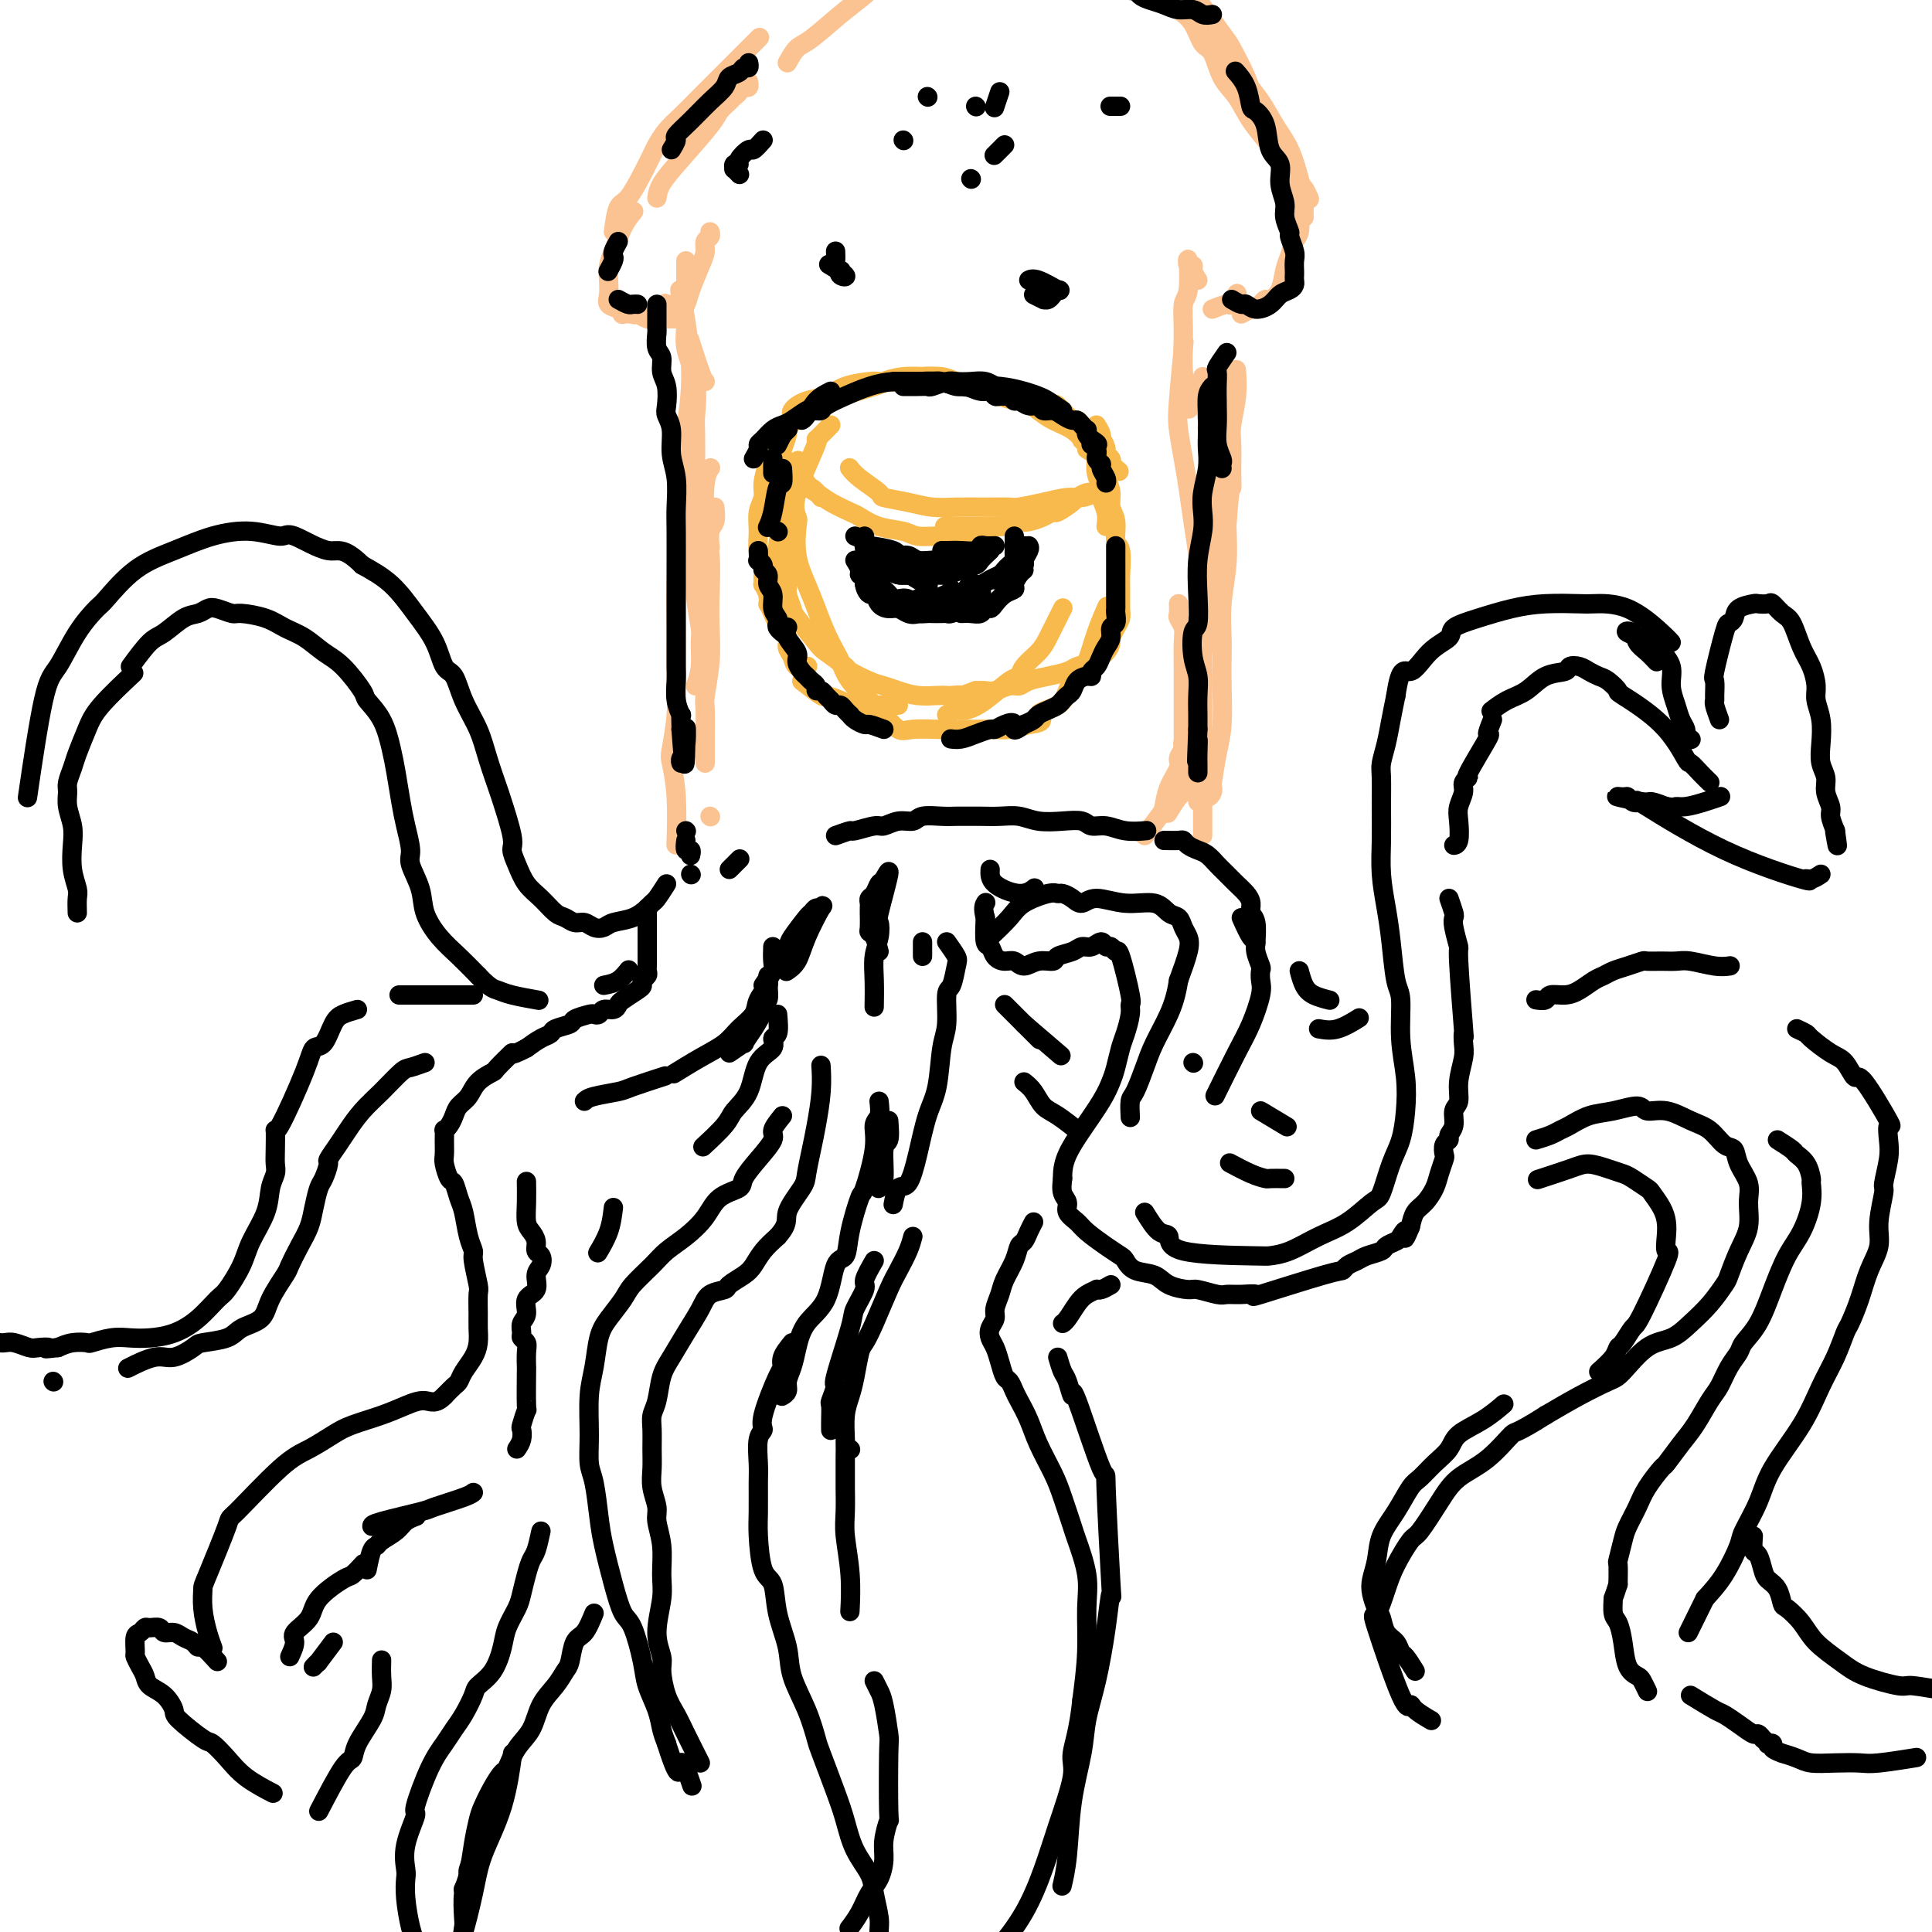<svg viewBox='0 0 400 400' version='1.1' xmlns='http://www.w3.org/2000/svg' xmlns:xlink='http://www.w3.org/1999/xlink'><g fill='none' stroke='rgb(252,195,146)' stroke-width='4' stroke-linecap='round' stroke-linejoin='round'><path d='M148,105c0.113,1.131 0.226,2.262 0,3c-0.226,0.738 -0.792,1.083 -1,2c-0.208,0.917 -0.060,2.405 0,3c0.060,0.595 0.030,0.298 0,0'/><path d='M144,142c0.431,-1.173 0.862,-2.346 1,-4c0.138,-1.654 -0.015,-3.790 0,-5c0.015,-1.210 0.200,-1.495 0,-3c-0.200,-1.505 -0.786,-4.231 -1,-7c-0.214,-2.769 -0.058,-5.581 0,-8c0.058,-2.419 0.018,-4.444 0,-7c-0.018,-2.556 -0.013,-5.641 0,-9c0.013,-3.359 0.033,-6.991 0,-9c-0.033,-2.009 -0.118,-2.397 0,-4c0.118,-1.603 0.438,-4.423 0,-7c-0.438,-2.577 -1.633,-4.911 -2,-7c-0.367,-2.089 0.096,-3.935 0,-5c-0.096,-1.065 -0.749,-1.351 -1,-2c-0.251,-0.649 -0.099,-1.662 0,-2c0.099,-0.338 0.145,-0.002 0,-1c-0.145,-0.998 -0.482,-3.329 0,-1c0.482,2.329 1.784,9.319 2,15c0.216,5.681 -0.652,10.052 -1,13c-0.348,2.948 -0.174,4.474 0,6'/><path d='M142,95c-0.011,7.006 -0.538,8.520 -1,12c-0.462,3.480 -0.859,8.925 -1,13c-0.141,4.075 -0.025,6.779 0,10c0.025,3.221 -0.042,6.957 0,10c0.042,3.043 0.193,5.391 0,8c-0.193,2.609 -0.731,5.478 -1,7c-0.269,1.522 -0.268,1.697 0,3c0.268,1.303 0.803,3.736 1,7c0.197,3.264 0.056,7.361 0,9c-0.056,1.639 -0.028,0.819 0,0'/><path d='M237,173c1.168,-1.556 2.336,-3.113 3,-4c0.664,-0.887 0.823,-1.106 1,-2c0.177,-0.894 0.373,-2.464 1,-4c0.627,-1.536 1.684,-3.038 2,-4c0.316,-0.962 -0.108,-1.383 0,-2c0.108,-0.617 0.747,-1.430 1,-2c0.253,-0.570 0.120,-0.899 0,-1c-0.120,-0.101 -0.225,0.025 0,0c0.225,-0.025 0.781,-0.201 1,0c0.219,0.201 0.101,0.780 0,1c-0.101,0.220 -0.186,0.082 0,1c0.186,0.918 0.641,2.891 1,4c0.359,1.109 0.622,1.352 1,2c0.378,0.648 0.872,1.700 1,2c0.128,0.300 -0.110,-0.153 0,0c0.110,0.153 0.568,0.912 1,1c0.432,0.088 0.837,-0.496 1,-1c0.163,-0.504 0.082,-0.926 0,-1c-0.082,-0.074 -0.166,0.202 0,-1c0.166,-1.202 0.581,-3.883 1,-6c0.419,-2.117 0.843,-3.669 1,-6c0.157,-2.331 0.046,-5.439 0,-8c-0.046,-2.561 -0.026,-4.573 0,-6c0.026,-1.427 0.059,-2.269 0,-4c-0.059,-1.731 -0.208,-4.351 0,-7c0.208,-2.649 0.774,-5.328 1,-8c0.226,-2.672 0.113,-5.336 0,-8'/><path d='M254,109c0.692,-9.915 0.921,-8.201 1,-8c0.079,0.201 0.007,-1.110 0,-3c-0.007,-1.890 0.051,-4.360 0,-6c-0.051,-1.640 -0.209,-2.450 0,-4c0.209,-1.550 0.787,-3.840 1,-6c0.213,-2.160 0.061,-4.188 0,-5c-0.061,-0.812 -0.030,-0.406 0,0'/><path d='M249,78c0.033,1.300 0.065,2.600 0,3c-0.065,0.400 -0.228,-0.100 0,1c0.228,1.100 0.846,3.800 1,5c0.154,1.200 -0.155,0.901 0,2c0.155,1.099 0.773,3.598 1,6c0.227,2.402 0.063,4.708 0,7c-0.063,2.292 -0.025,4.569 0,7c0.025,2.431 0.036,5.017 0,8c-0.036,2.983 -0.118,6.363 0,8c0.118,1.637 0.438,1.531 0,3c-0.438,1.469 -1.634,4.514 -2,7c-0.366,2.486 0.098,4.414 0,7c-0.098,2.586 -0.758,5.831 -1,8c-0.242,2.169 -0.065,3.261 0,5c0.065,1.739 0.017,4.126 0,6c-0.017,1.874 -0.005,3.235 0,4c0.005,0.765 0.001,0.933 0,1c-0.001,0.067 -0.001,0.034 0,0'/><path d='M249,173c0.000,-2.088 0.000,-4.175 0,-6c-0.000,-1.825 -0.000,-3.386 0,-6c0.000,-2.614 0.001,-6.281 0,-8c-0.001,-1.719 -0.004,-1.491 0,-3c0.004,-1.509 0.016,-4.757 0,-8c-0.016,-3.243 -0.060,-6.483 0,-9c0.060,-2.517 0.223,-4.310 0,-7c-0.223,-2.690 -0.833,-6.275 -1,-8c-0.167,-1.725 0.109,-1.588 0,-3c-0.109,-1.412 -0.605,-4.372 -1,-7c-0.395,-2.628 -0.691,-4.923 -1,-7c-0.309,-2.077 -0.633,-3.935 -1,-6c-0.367,-2.065 -0.779,-4.337 -1,-6c-0.221,-1.663 -0.252,-2.717 0,-6c0.252,-3.283 0.786,-8.795 1,-11c0.214,-2.205 0.107,-1.102 0,0'/><path d='M248,58c-0.452,-0.712 -0.905,-1.424 -1,-2c-0.095,-0.576 0.167,-1.017 0,-1c-0.167,0.017 -0.762,0.490 -1,0c-0.238,-0.490 -0.117,-1.944 0,-1c0.117,0.944 0.231,4.285 0,6c-0.231,1.715 -0.808,1.802 -1,3c-0.192,1.198 0.000,3.507 0,6c-0.000,2.493 -0.192,5.171 0,8c0.192,2.829 0.769,5.808 1,7c0.231,1.192 0.115,0.596 0,0'/><path d='M244,125c0.030,0.777 0.061,1.554 0,2c-0.061,0.446 -0.212,0.561 0,1c0.212,0.439 0.789,1.202 1,2c0.211,0.798 0.057,1.631 0,3c-0.057,1.369 -0.015,3.273 0,5c0.015,1.727 0.004,3.278 0,5c-0.004,1.722 -0.001,3.616 0,5c0.001,1.384 0.000,2.259 0,3c-0.000,0.741 -0.000,1.350 0,2c0.000,0.650 -0.000,1.343 0,2c0.000,0.657 0.001,1.280 0,2c-0.001,0.720 -0.002,1.539 0,2c0.002,0.461 0.007,0.565 0,1c-0.007,0.435 -0.027,1.199 0,2c0.027,0.801 0.100,1.637 0,2c-0.100,0.363 -0.373,0.251 -1,1c-0.627,0.749 -1.608,2.357 -2,3c-0.392,0.643 -0.196,0.322 0,0'/><path d='M147,169c0.000,0.000 0.100,0.100 0.1,0.1'/><path d='M146,158c0.002,-1.211 0.004,-2.422 0,-3c-0.004,-0.578 -0.015,-0.522 0,-2c0.015,-1.478 0.056,-4.489 0,-6c-0.056,-1.511 -0.210,-1.522 0,-3c0.210,-1.478 0.785,-4.422 1,-7c0.215,-2.578 0.071,-4.791 0,-7c-0.071,-2.209 -0.068,-4.413 0,-7c0.068,-2.587 0.200,-5.555 0,-8c-0.200,-2.445 -0.734,-4.367 -1,-7c-0.266,-2.633 -0.264,-5.978 0,-8c0.264,-2.022 0.790,-2.721 1,-3c0.210,-0.279 0.105,-0.140 0,0'/><path d='M146,79c-0.200,-0.178 -0.400,-0.356 -1,-2c-0.600,-1.644 -1.600,-4.756 -2,-6c-0.400,-1.244 -0.200,-0.622 0,0'/><path d='M141,65c-1.250,-0.833 -2.500,-1.667 -3,-2c-0.500,-0.333 -0.250,-0.167 0,0'/><path d='M128,63c0.000,0.000 0.100,0.100 0.1,0.1'/><path d='M136,64c-1.639,0.421 -3.278,0.842 -4,1c-0.722,0.158 -0.527,0.054 -1,0c-0.473,-0.054 -1.615,-0.058 -2,0c-0.385,0.058 -0.012,0.179 0,0c0.012,-0.179 -0.337,-0.656 -1,-1c-0.663,-0.344 -1.639,-0.554 -2,-1c-0.361,-0.446 -0.105,-1.126 0,-2c0.105,-0.874 0.060,-1.940 0,-3c-0.060,-1.060 -0.135,-2.113 0,-3c0.135,-0.887 0.479,-1.609 1,-3c0.521,-1.391 1.217,-3.451 2,-5c0.783,-1.549 1.652,-2.585 2,-3c0.348,-0.415 0.174,-0.207 0,0'/><path d='M136,41c0.139,-0.894 0.279,-1.787 1,-3c0.721,-1.213 2.024,-2.745 4,-5c1.976,-2.255 4.624,-5.234 6,-7c1.376,-1.766 1.478,-2.319 2,-3c0.522,-0.681 1.463,-1.489 2,-2c0.537,-0.511 0.669,-0.724 1,-1c0.331,-0.276 0.859,-0.614 1,-1c0.141,-0.386 -0.106,-0.822 0,-1c0.106,-0.178 0.564,-0.100 1,0c0.436,0.100 0.849,0.223 1,0c0.151,-0.223 0.041,-0.792 0,-1c-0.041,-0.208 -0.011,-0.056 0,0c0.011,0.056 0.003,0.016 0,0c-0.003,-0.016 -0.002,-0.008 0,0'/><path d='M127,48c0.272,-2.009 0.545,-4.018 1,-5c0.455,-0.982 1.094,-0.938 2,-2c0.906,-1.062 2.079,-3.231 3,-5c0.921,-1.769 1.590,-3.137 2,-4c0.410,-0.863 0.562,-1.219 1,-2c0.438,-0.781 1.163,-1.987 2,-3c0.837,-1.013 1.787,-1.834 3,-3c1.213,-1.166 2.690,-2.677 4,-4c1.310,-1.323 2.454,-2.458 4,-4c1.546,-1.542 3.493,-3.492 5,-5c1.507,-1.508 2.573,-2.574 3,-3c0.427,-0.426 0.213,-0.213 0,0'/><path d='M163,13c0.653,-1.167 1.306,-2.333 2,-3c0.694,-0.667 1.427,-0.834 3,-2c1.573,-1.166 3.984,-3.331 6,-5c2.016,-1.669 3.635,-2.843 5,-4c1.365,-1.157 2.474,-2.296 3,-3c0.526,-0.704 0.467,-0.973 1,-1c0.533,-0.027 1.658,0.189 2,0c0.342,-0.189 -0.100,-0.782 0,-1c0.100,-0.218 0.743,-0.062 1,0c0.257,0.062 0.129,0.031 0,0'/><path d='M257,65c0.755,-0.444 1.511,-0.888 2,-1c0.489,-0.112 0.712,0.110 1,0c0.288,-0.110 0.640,-0.550 1,-1c0.360,-0.450 0.726,-0.910 1,-1c0.274,-0.090 0.454,0.190 1,0c0.546,-0.190 1.456,-0.850 2,-2c0.544,-1.150 0.720,-2.788 1,-4c0.280,-1.212 0.662,-1.996 1,-3c0.338,-1.004 0.630,-2.228 1,-3c0.370,-0.772 0.817,-1.094 1,-2c0.183,-0.906 0.101,-2.398 0,-3c-0.101,-0.602 -0.219,-0.316 0,-1c0.219,-0.684 0.777,-2.338 1,-3c0.223,-0.662 0.112,-0.331 0,0'/><path d='M270,45c-0.019,-0.700 -0.039,-1.400 0,-2c0.039,-0.600 0.135,-1.100 0,-2c-0.135,-0.900 -0.502,-2.199 -1,-4c-0.498,-1.801 -1.126,-4.105 -2,-6c-0.874,-1.895 -1.995,-3.381 -3,-5c-1.005,-1.619 -1.894,-3.371 -3,-5c-1.106,-1.629 -2.428,-3.136 -3,-4c-0.572,-0.864 -0.394,-1.086 -1,-2c-0.606,-0.914 -1.995,-2.521 -3,-4c-1.005,-1.479 -1.627,-2.829 -2,-4c-0.373,-1.171 -0.497,-2.163 -1,-3c-0.503,-0.837 -1.385,-1.520 -2,-2c-0.615,-0.480 -0.962,-0.757 -1,-1c-0.038,-0.243 0.235,-0.453 0,-1c-0.235,-0.547 -0.976,-1.431 0,0c0.976,1.431 3.668,5.176 5,7c1.332,1.824 1.302,1.727 2,3c0.698,1.273 2.123,3.916 3,6c0.877,2.084 1.204,3.610 2,5c0.796,1.390 2.060,2.643 3,4c0.940,1.357 1.554,2.816 2,4c0.446,1.184 0.723,2.092 1,3'/><path d='M266,32c3.034,5.146 2.120,3.012 2,3c-0.120,-0.012 0.556,2.100 1,3c0.444,0.900 0.658,0.588 1,1c0.342,0.412 0.812,1.546 1,2c0.188,0.454 0.094,0.227 0,0'/><path d='M271,41c-0.958,-0.763 -1.916,-1.525 -3,-3c-1.084,-1.475 -2.296,-3.661 -3,-5c-0.704,-1.339 -0.902,-1.829 -1,-2c-0.098,-0.171 -0.095,-0.021 -1,-1c-0.905,-0.979 -2.718,-3.086 -4,-5c-1.282,-1.914 -2.033,-3.636 -3,-5c-0.967,-1.364 -2.148,-2.371 -3,-4c-0.852,-1.629 -1.373,-3.880 -2,-5c-0.627,-1.120 -1.359,-1.110 -2,-2c-0.641,-0.890 -1.191,-2.680 -2,-4c-0.809,-1.320 -1.877,-2.168 -3,-3c-1.123,-0.832 -2.302,-1.647 -3,-3c-0.698,-1.353 -0.914,-3.244 -1,-4c-0.086,-0.756 -0.043,-0.378 0,0'/><path d='M251,64c1.185,-0.482 2.369,-0.964 3,-1c0.631,-0.036 0.708,0.375 1,0c0.292,-0.375 0.798,-1.536 1,-2c0.202,-0.464 0.101,-0.232 0,0'/><path d='M128,62c1.201,1.298 2.402,2.597 3,3c0.598,0.403 0.594,-0.088 1,0c0.406,0.088 1.222,0.756 2,1c0.778,0.244 1.519,0.065 2,0c0.481,-0.065 0.704,-0.017 1,0c0.296,0.017 0.667,0.005 1,0c0.333,-0.005 0.629,-0.001 1,0c0.371,0.001 0.816,-0.002 1,0c0.184,0.002 0.105,0.009 0,0c-0.105,-0.009 -0.236,-0.034 0,0c0.236,0.034 0.840,0.126 1,0c0.160,-0.126 -0.125,-0.470 0,-1c0.125,-0.530 0.659,-1.245 1,-2c0.341,-0.755 0.487,-1.550 1,-3c0.513,-1.450 1.391,-3.555 2,-5c0.609,-1.445 0.948,-2.230 1,-3c0.052,-0.770 -0.182,-1.526 0,-2c0.182,-0.474 0.780,-0.666 1,-1c0.220,-0.334 0.063,-0.810 0,-1c-0.063,-0.190 -0.031,-0.095 0,0'/><path d='M142,54c0.000,0.622 0.000,1.244 0,2c0.000,0.756 0.000,1.644 0,2c0.000,0.356 0.000,0.178 0,0'/></g>
<g fill='none' stroke='rgb(248,186,77)' stroke-width='4' stroke-linecap='round' stroke-linejoin='round'><path d='M162,97c0.033,-1.241 0.066,-2.482 0,-3c-0.066,-0.518 -0.230,-0.312 0,-1c0.230,-0.688 0.854,-2.268 1,-3c0.146,-0.732 -0.187,-0.615 0,-1c0.187,-0.385 0.894,-1.273 1,-2c0.106,-0.727 -0.388,-1.295 0,-2c0.388,-0.705 1.660,-1.548 3,-2c1.340,-0.452 2.748,-0.512 4,-1c1.252,-0.488 2.348,-1.402 4,-2c1.652,-0.598 3.862,-0.878 5,-1c1.138,-0.122 1.206,-0.085 2,0c0.794,0.085 2.316,0.219 4,0c1.684,-0.219 3.530,-0.790 5,-1c1.470,-0.210 2.563,-0.060 3,0c0.437,0.060 0.219,0.030 0,0'/><path d='M205,80c1.084,0.304 2.168,0.608 3,1c0.832,0.392 1.411,0.873 2,1c0.589,0.127 1.188,-0.098 2,0c0.812,0.098 1.839,0.519 3,1c1.161,0.481 2.457,1.020 3,1c0.543,-0.020 0.333,-0.601 1,0c0.667,0.601 2.209,2.384 3,3c0.791,0.616 0.829,0.067 1,0c0.171,-0.067 0.476,0.349 1,1c0.524,0.651 1.269,1.536 2,2c0.731,0.464 1.450,0.506 2,1c0.550,0.494 0.931,1.438 1,2c0.069,0.562 -0.176,0.742 0,1c0.176,0.258 0.771,0.596 1,1c0.229,0.404 0.092,0.875 0,1c-0.092,0.125 -0.139,-0.094 0,0c0.139,0.094 0.464,0.503 1,1c0.536,0.497 1.284,1.084 0,0c-1.284,-1.084 -4.598,-3.837 -6,-5c-1.402,-1.163 -0.891,-0.734 -1,-1c-0.109,-0.266 -0.837,-1.225 -2,-2c-1.163,-0.775 -2.761,-1.364 -4,-2c-1.239,-0.636 -2.120,-1.318 -3,-2'/><path d='M215,85c-3.043,-2.127 -3.150,-1.946 -4,-2c-0.850,-0.054 -2.444,-0.344 -4,-1c-1.556,-0.656 -3.076,-1.678 -4,-2c-0.924,-0.322 -1.253,0.056 -2,0c-0.747,-0.056 -1.911,-0.547 -3,-1c-1.089,-0.453 -2.104,-0.866 -3,-1c-0.896,-0.134 -1.675,0.013 -3,0c-1.325,-0.013 -3.198,-0.186 -5,0c-1.802,0.186 -3.535,0.731 -4,1c-0.465,0.269 0.338,0.262 -2,1c-2.338,0.738 -7.817,2.221 -10,3c-2.183,0.779 -1.071,0.853 -1,1c0.071,0.147 -0.898,0.367 -2,1c-1.102,0.633 -2.337,1.678 -3,2c-0.663,0.322 -0.755,-0.080 -1,0c-0.245,0.080 -0.643,0.642 -1,1c-0.357,0.358 -0.674,0.511 -1,1c-0.326,0.489 -0.661,1.313 -1,2c-0.339,0.687 -0.683,1.236 -1,2c-0.317,0.764 -0.606,1.743 -1,3c-0.394,1.257 -0.891,2.790 -1,4c-0.109,1.210 0.171,2.096 0,3c-0.171,0.904 -0.792,1.827 -1,3c-0.208,1.173 -0.003,2.595 0,4c0.003,1.405 -0.196,2.792 0,4c0.196,1.208 0.787,2.238 1,3c0.213,0.762 0.047,1.256 0,2c-0.047,0.744 0.026,1.739 0,2c-0.026,0.261 -0.150,-0.211 0,0c0.150,0.211 0.575,1.106 1,2'/><path d='M159,123c0.256,2.983 -0.104,1.940 0,2c0.104,0.060 0.672,1.223 1,2c0.328,0.777 0.415,1.168 1,2c0.585,0.832 1.667,2.104 2,3c0.333,0.896 -0.082,1.417 0,2c0.082,0.583 0.661,1.228 1,2c0.339,0.772 0.437,1.669 1,2c0.563,0.331 1.589,0.094 2,0c0.411,-0.094 0.205,-0.047 0,0'/><path d='M166,141c1.651,1.290 3.301,2.580 4,3c0.699,0.420 0.446,-0.031 1,0c0.554,0.031 1.914,0.544 3,1c1.086,0.456 1.899,0.854 3,1c1.101,0.146 2.491,0.039 4,0c1.509,-0.039 3.137,-0.011 4,0c0.863,0.011 0.961,0.003 1,0c0.039,-0.003 0.020,-0.002 0,0'/><path d='M196,148c0.704,-0.452 1.407,-0.904 2,-1c0.593,-0.096 1.074,0.165 2,0c0.926,-0.165 2.296,-0.757 4,-2c1.704,-1.243 3.741,-3.136 5,-4c1.259,-0.864 1.741,-0.700 2,-1c0.259,-0.300 0.294,-1.065 1,-2c0.706,-0.935 2.084,-2.041 3,-3c0.916,-0.959 1.369,-1.773 2,-3c0.631,-1.227 1.439,-2.869 2,-4c0.561,-1.131 0.875,-1.752 1,-2c0.125,-0.248 0.063,-0.124 0,0'/><path d='M225,93c1.290,0.804 2.579,1.608 3,2c0.421,0.392 -0.027,0.372 0,1c0.027,0.628 0.528,1.906 1,3c0.472,1.094 0.915,2.005 1,3c0.085,0.995 -0.187,2.073 0,3c0.187,0.927 0.835,1.702 1,3c0.165,1.298 -0.152,3.118 0,4c0.152,0.882 0.774,0.827 1,2c0.226,1.173 0.058,3.574 0,5c-0.058,1.426 -0.005,1.878 0,3c0.005,1.122 -0.037,2.916 0,4c0.037,1.084 0.152,1.459 0,2c-0.152,0.541 -0.571,1.248 -1,2c-0.429,0.752 -0.867,1.549 -1,2c-0.133,0.451 0.041,0.554 0,1c-0.041,0.446 -0.296,1.233 -1,2c-0.704,0.767 -1.859,1.515 -3,2c-1.141,0.485 -2.270,0.708 -3,1c-0.730,0.292 -1.062,0.651 -2,1c-0.938,0.349 -2.482,0.686 -4,1c-1.518,0.314 -3.012,0.606 -4,1c-0.988,0.394 -1.472,0.890 -2,1c-0.528,0.110 -1.100,-0.166 -2,0c-0.900,0.166 -2.127,0.776 -3,1c-0.873,0.224 -1.392,0.064 -2,0c-0.608,-0.064 -1.304,-0.032 -2,0'/><path d='M202,143c-4.901,1.774 -3.153,1.208 -3,1c0.153,-0.208 -1.288,-0.059 -2,0c-0.712,0.059 -0.694,0.027 -1,0c-0.306,-0.027 -0.937,-0.047 -2,0c-1.063,0.047 -2.559,0.163 -4,0c-1.441,-0.163 -2.827,-0.605 -4,-1c-1.173,-0.395 -2.132,-0.743 -3,-1c-0.868,-0.257 -1.644,-0.422 -3,-1c-1.356,-0.578 -3.292,-1.570 -4,-2c-0.708,-0.430 -0.189,-0.298 -1,-1c-0.811,-0.702 -2.953,-2.236 -4,-3c-1.047,-0.764 -0.998,-0.756 -2,-2c-1.002,-1.244 -3.056,-3.740 -4,-5c-0.944,-1.260 -0.779,-1.285 -1,-2c-0.221,-0.715 -0.826,-2.120 -1,-3c-0.174,-0.880 0.085,-1.236 0,-2c-0.085,-0.764 -0.513,-1.936 -1,-3c-0.487,-1.064 -1.034,-2.020 -1,-4c0.034,-1.980 0.648,-4.984 1,-7c0.352,-2.016 0.441,-3.043 1,-5c0.559,-1.957 1.588,-4.845 2,-6c0.412,-1.155 0.206,-0.578 0,0'/><path d='M172,88c-1.389,1.419 -2.778,2.838 -3,3c-0.222,0.162 0.724,-0.934 0,1c-0.724,1.934 -3.116,6.897 -4,10c-0.884,3.103 -0.259,4.345 0,5c0.259,0.655 0.152,0.723 0,2c-0.152,1.277 -0.349,3.764 0,6c0.349,2.236 1.245,4.222 2,6c0.755,1.778 1.369,3.350 2,5c0.631,1.650 1.278,3.379 2,5c0.722,1.621 1.519,3.132 2,4c0.481,0.868 0.646,1.091 1,2c0.354,0.909 0.896,2.503 2,4c1.104,1.497 2.769,2.899 4,4c1.231,1.101 2.029,1.903 3,3c0.971,1.097 2.115,2.490 3,3c0.885,0.510 1.510,0.137 3,0c1.490,-0.137 3.844,-0.037 5,0c1.156,0.037 1.113,0.011 2,0c0.887,-0.011 2.705,-0.006 4,0c1.295,0.006 2.069,0.012 3,0c0.931,-0.012 2.020,-0.042 3,0c0.980,0.042 1.851,0.155 3,0c1.149,-0.155 2.574,-0.577 4,-1'/><path d='M213,150c4.413,-0.524 1.945,-1.334 2,-2c0.055,-0.666 2.633,-1.187 4,-2c1.367,-0.813 1.522,-1.917 2,-3c0.478,-1.083 1.277,-2.144 2,-3c0.723,-0.856 1.369,-1.508 2,-3c0.631,-1.492 1.247,-3.825 2,-6c0.753,-2.175 1.644,-4.193 2,-5c0.356,-0.807 0.178,-0.404 0,0'/><path d='M229,109c0.121,-0.970 0.243,-1.941 0,-3c-0.243,-1.059 -0.850,-2.207 -1,-3c-0.150,-0.793 0.156,-1.232 0,-2c-0.156,-0.768 -0.774,-1.866 -1,-3c-0.226,-1.134 -0.061,-2.305 0,-3c0.061,-0.695 0.017,-0.913 0,-1c-0.017,-0.087 -0.009,-0.044 0,0'/><path d='M227,88c0.423,0.679 0.845,1.357 1,2c0.155,0.643 0.042,1.250 0,2c-0.042,0.750 -0.012,1.643 0,2c0.012,0.357 0.006,0.179 0,0'/><path d='M229,101c-1.213,0.449 -2.427,0.899 -3,1c-0.573,0.101 -0.506,-0.145 -1,0c-0.494,0.145 -1.549,0.683 -2,1c-0.451,0.317 -0.299,0.414 -1,1c-0.701,0.586 -2.257,1.660 -3,2c-0.743,0.340 -0.674,-0.053 -1,0c-0.326,0.053 -1.046,0.554 -2,1c-0.954,0.446 -2.143,0.837 -3,1c-0.857,0.163 -1.384,0.096 -2,0c-0.616,-0.096 -1.321,-0.222 -2,0c-0.679,0.222 -1.331,0.792 -2,1c-0.669,0.208 -1.353,0.056 -2,0c-0.647,-0.056 -1.256,-0.015 -2,0c-0.744,0.015 -1.623,0.004 -3,0c-1.377,-0.004 -3.250,-0.001 -4,0c-0.750,0.001 -0.375,0.001 0,0'/><path d='M170,103c-0.719,-0.872 -1.437,-1.744 -2,-2c-0.563,-0.256 -0.970,0.105 -1,0c-0.030,-0.105 0.317,-0.676 0,-1c-0.317,-0.324 -1.300,-0.400 -1,0c0.300,0.400 1.881,1.277 3,2c1.119,0.723 1.777,1.293 3,2c1.223,0.707 3.011,1.552 4,2c0.989,0.448 1.177,0.498 2,1c0.823,0.502 2.280,1.456 4,2c1.720,0.544 3.704,0.679 5,1c1.296,0.321 1.903,0.828 3,1c1.097,0.172 2.683,0.007 4,0c1.317,-0.007 2.364,0.142 4,0c1.636,-0.142 3.861,-0.574 5,-1c1.139,-0.426 1.191,-0.845 2,-1c0.809,-0.155 2.374,-0.044 3,0c0.626,0.044 0.313,0.022 0,0'/><path d='M227,102c-1.041,0.445 -2.083,0.890 -3,1c-0.917,0.110 -1.710,-0.114 -3,0c-1.290,0.114 -3.079,0.566 -5,1c-1.921,0.434 -3.976,0.849 -5,1c-1.024,0.151 -1.016,0.038 -2,0c-0.984,-0.038 -2.958,0.001 -5,0c-2.042,-0.001 -4.151,-0.040 -6,0c-1.849,0.040 -3.437,0.159 -5,0c-1.563,-0.159 -3.102,-0.596 -5,-1c-1.898,-0.404 -4.155,-0.774 -5,-1c-0.845,-0.226 -0.278,-0.308 -1,-1c-0.722,-0.692 -2.733,-1.994 -4,-3c-1.267,-1.006 -1.791,-1.716 -2,-2c-0.209,-0.284 -0.105,-0.142 0,0'/></g>
<g fill='none' stroke='rgb(0,0,0)' stroke-width='4' stroke-linecap='round' stroke-linejoin='round'><path d='M179,111c0.002,0.891 0.004,1.783 0,2c-0.004,0.217 -0.015,-0.239 0,0c0.015,0.239 0.057,1.175 0,2c-0.057,0.825 -0.211,1.541 0,2c0.211,0.459 0.788,0.662 1,1c0.212,0.338 0.061,0.811 0,1c-0.061,0.189 -0.030,0.095 0,0'/><path d='M187,124c0.788,0.732 1.577,1.464 2,2c0.423,0.536 0.481,0.875 1,1c0.519,0.125 1.500,0.034 2,0c0.500,-0.034 0.518,-0.012 1,0c0.482,0.012 1.427,0.016 2,0c0.573,-0.016 0.774,-0.050 1,0c0.226,0.050 0.478,0.185 1,0c0.522,-0.185 1.315,-0.689 2,-1c0.685,-0.311 1.261,-0.430 2,-1c0.739,-0.570 1.640,-1.591 2,-2c0.360,-0.409 0.180,-0.204 0,0'/><path d='M210,111c-0.002,0.756 -0.003,1.512 0,2c0.003,0.488 0.012,0.708 0,1c-0.012,0.292 -0.044,0.656 0,1c0.044,0.344 0.163,0.669 0,1c-0.163,0.331 -0.610,0.667 -1,1c-0.390,0.333 -0.724,0.663 -1,1c-0.276,0.337 -0.493,0.681 -1,1c-0.507,0.319 -1.305,0.611 -2,1c-0.695,0.389 -1.289,0.874 -2,1c-0.711,0.126 -1.539,-0.106 -2,0c-0.461,0.106 -0.554,0.551 -1,1c-0.446,0.449 -1.243,0.904 -2,1c-0.757,0.096 -1.473,-0.166 -2,0c-0.527,0.166 -0.865,0.762 -1,1c-0.135,0.238 -0.068,0.119 0,0'/><path d='M179,121c0.000,0.000 0.100,0.100 0.1,0.1'/><path d='M179,115c-0.028,0.704 -0.057,1.408 0,2c0.057,0.592 0.199,1.073 1,2c0.801,0.927 2.260,2.300 3,3c0.740,0.700 0.762,0.728 1,1c0.238,0.272 0.694,0.787 1,1c0.306,0.213 0.463,0.124 1,0c0.537,-0.124 1.455,-0.281 2,0c0.545,0.281 0.717,1.001 1,1c0.283,-0.001 0.678,-0.722 1,-1c0.322,-0.278 0.570,-0.113 1,0c0.430,0.113 1.043,0.175 2,0c0.957,-0.175 2.258,-0.585 3,-1c0.742,-0.415 0.926,-0.833 1,-1c0.074,-0.167 0.037,-0.084 0,0'/><path d='M206,120c0.188,-0.032 0.376,-0.065 1,0c0.624,0.065 1.684,0.227 2,0c0.316,-0.227 -0.111,-0.844 0,-1c0.111,-0.156 0.761,0.150 1,0c0.239,-0.150 0.068,-0.757 0,-1c-0.068,-0.243 -0.034,-0.121 0,0'/><path d='M213,113c0.126,0.212 0.253,0.425 0,1c-0.253,0.575 -0.884,1.513 -1,2c-0.116,0.487 0.284,0.523 0,1c-0.284,0.477 -1.251,1.396 -2,2c-0.749,0.604 -1.278,0.893 -2,1c-0.722,0.107 -1.635,0.030 -2,0c-0.365,-0.030 -0.183,-0.015 0,0'/><path d='M182,117c0.750,-0.390 1.501,-0.780 2,-1c0.499,-0.220 0.747,-0.269 1,0c0.253,0.269 0.510,0.857 1,1c0.490,0.143 1.214,-0.157 2,0c0.786,0.157 1.635,0.773 3,1c1.365,0.227 3.247,0.065 4,0c0.753,-0.065 0.376,-0.032 0,0'/><path d='M205,114c-0.804,0.754 -1.607,1.509 -2,2c-0.393,0.491 -0.375,0.720 -1,1c-0.625,0.280 -1.892,0.611 -3,1c-1.108,0.389 -2.058,0.837 -3,1c-0.942,0.163 -1.878,0.040 -3,0c-1.122,-0.040 -2.430,0.003 -3,0c-0.570,-0.003 -0.400,-0.052 -1,0c-0.600,0.052 -1.969,0.206 -3,0c-1.031,-0.206 -1.723,-0.773 -2,-1c-0.277,-0.227 -0.138,-0.113 0,0'/><path d='M177,111c0.836,0.304 1.672,0.607 2,1c0.328,0.393 0.146,0.875 0,1c-0.146,0.125 -0.258,-0.106 1,0c1.258,0.106 3.887,0.550 5,1c1.113,0.450 0.710,0.905 1,1c0.290,0.095 1.271,-0.171 2,0c0.729,0.171 1.204,0.778 2,1c0.796,0.222 1.912,0.060 3,0c1.088,-0.060 2.147,-0.016 3,0c0.853,0.016 1.499,0.004 2,0c0.501,-0.004 0.857,-0.001 1,0c0.143,0.001 0.071,0.001 0,0'/><path d='M206,113c-0.744,0.030 -1.488,0.061 -2,0c-0.512,-0.061 -0.792,-0.212 -1,0c-0.208,0.212 -0.343,0.789 -1,1c-0.657,0.211 -1.836,0.057 -3,0c-1.164,-0.057 -2.313,-0.015 -3,0c-0.687,0.015 -0.910,0.004 -1,0c-0.090,-0.004 -0.045,-0.002 0,0'/><path d='M181,115c0.636,0.764 1.272,1.528 2,2c0.728,0.472 1.547,0.652 2,1c0.453,0.348 0.538,0.864 1,1c0.462,0.136 1.299,-0.108 2,0c0.701,0.108 1.266,0.568 2,1c0.734,0.432 1.638,0.838 2,1c0.362,0.162 0.181,0.081 0,0'/><path d='M177,116c0.455,0.720 0.909,1.441 1,2c0.091,0.559 -0.183,0.957 0,1c0.183,0.043 0.822,-0.269 1,0c0.178,0.269 -0.104,1.120 0,2c0.104,0.880 0.594,1.790 1,2c0.406,0.210 0.727,-0.280 1,0c0.273,0.280 0.496,1.330 1,2c0.504,0.670 1.287,0.960 2,1c0.713,0.040 1.354,-0.172 2,0c0.646,0.172 1.297,0.726 2,1c0.703,0.274 1.459,0.266 2,0c0.541,-0.266 0.869,-0.790 1,-1c0.131,-0.210 0.066,-0.105 0,0'/><path d='M199,127c0.642,-0.031 1.285,-0.063 2,0c0.715,0.063 1.504,0.220 2,0c0.496,-0.220 0.701,-0.819 1,-1c0.299,-0.181 0.692,0.055 1,0c0.308,-0.055 0.530,-0.399 1,-1c0.470,-0.601 1.187,-1.457 2,-2c0.813,-0.543 1.721,-0.773 2,-1c0.279,-0.227 -0.069,-0.453 0,-1c0.069,-0.547 0.557,-1.417 1,-2c0.443,-0.583 0.841,-0.881 1,-1c0.159,-0.119 0.080,-0.060 0,0'/><path d='M212,113c0.000,0.000 0.100,0.100 0.1,0.1'/><path d='M166,86c0.733,-0.422 1.467,-0.844 2,-1c0.533,-0.156 0.867,-0.044 1,0c0.133,0.044 0.067,0.022 0,0'/><path d='M185,79c0.666,-0.001 1.332,-0.001 2,0c0.668,0.001 1.338,0.004 2,0c0.662,-0.004 1.317,-0.016 2,0c0.683,0.016 1.394,0.061 2,0c0.606,-0.061 1.108,-0.228 2,0c0.892,0.228 2.175,0.849 3,1c0.825,0.151 1.191,-0.170 2,0c0.809,0.170 2.062,0.830 3,1c0.938,0.170 1.561,-0.152 2,0c0.439,0.152 0.695,0.777 1,1c0.305,0.223 0.658,0.045 1,0c0.342,-0.045 0.672,0.045 1,0c0.328,-0.045 0.655,-0.223 1,0c0.345,0.223 0.707,0.848 1,1c0.293,0.152 0.515,-0.170 1,0c0.485,0.170 1.232,0.833 2,1c0.768,0.167 1.557,-0.162 2,0c0.443,0.162 0.538,0.813 1,1c0.462,0.187 1.289,-0.091 2,0c0.711,0.091 1.304,0.550 2,1c0.696,0.450 1.493,0.890 2,1c0.507,0.110 0.724,-0.111 1,0c0.276,0.111 0.613,0.555 1,1c0.387,0.445 0.825,0.893 1,1c0.175,0.107 0.085,-0.125 0,0c-0.085,0.125 -0.167,0.607 0,1c0.167,0.393 0.584,0.696 1,1'/><path d='M226,91c2.565,1.587 0.476,1.054 0,1c-0.476,-0.054 0.661,0.370 1,1c0.339,0.630 -0.119,1.465 0,2c0.119,0.535 0.817,0.770 1,1c0.183,0.230 -0.147,0.453 0,1c0.147,0.547 0.770,1.416 1,2c0.230,0.584 0.066,0.881 0,1c-0.066,0.119 -0.033,0.059 0,0'/><path d='M231,113c-0.000,1.352 -0.000,2.704 0,3c0.000,0.296 0.000,-0.465 0,0c-0.000,0.465 -0.000,2.156 0,3c0.000,0.844 0.000,0.842 0,1c-0.000,0.158 -0.000,0.475 0,1c0.000,0.525 0.001,1.258 0,2c-0.001,0.742 -0.004,1.493 0,2c0.004,0.507 0.016,0.769 0,1c-0.016,0.231 -0.060,0.432 0,1c0.060,0.568 0.223,1.503 0,2c-0.223,0.497 -0.833,0.557 -1,1c-0.167,0.443 0.109,1.270 0,2c-0.109,0.730 -0.603,1.362 -1,2c-0.397,0.638 -0.697,1.281 -1,2c-0.303,0.719 -0.610,1.515 -1,2c-0.390,0.485 -0.864,0.658 -1,1c-0.136,0.342 0.066,0.851 0,1c-0.066,0.149 -0.399,-0.062 -1,0c-0.601,0.062 -1.470,0.398 -2,1c-0.530,0.602 -0.722,1.471 -1,2c-0.278,0.529 -0.642,0.719 -1,1c-0.358,0.281 -0.711,0.653 -1,1c-0.289,0.347 -0.514,0.670 -1,1c-0.486,0.330 -1.233,0.666 -2,1c-0.767,0.334 -1.553,0.667 -2,1c-0.447,0.333 -0.556,0.667 -1,1c-0.444,0.333 -1.222,0.667 -2,1'/><path d='M212,150c-2.838,2.183 -1.932,0.640 -2,0c-0.068,-0.640 -1.110,-0.378 -2,0c-0.890,0.378 -1.629,0.872 -2,1c-0.371,0.128 -0.373,-0.109 -1,0c-0.627,0.109 -1.879,0.565 -3,1c-1.121,0.435 -2.109,0.848 -3,1c-0.891,0.152 -1.683,0.043 -2,0c-0.317,-0.043 -0.158,-0.022 0,0'/><path d='M183,151c-1.207,-0.444 -2.414,-0.889 -3,-1c-0.586,-0.111 -0.552,0.111 -1,0c-0.448,-0.111 -1.377,-0.556 -2,-1c-0.623,-0.444 -0.941,-0.889 -1,-1c-0.059,-0.111 0.139,0.111 0,0c-0.139,-0.111 -0.615,-0.554 -1,-1c-0.385,-0.446 -0.680,-0.894 -1,-1c-0.320,-0.106 -0.664,0.130 -1,0c-0.336,-0.130 -0.664,-0.626 -1,-1c-0.336,-0.374 -0.682,-0.625 -1,-1c-0.318,-0.375 -0.610,-0.874 -1,-1c-0.390,-0.126 -0.878,0.122 -1,0c-0.122,-0.122 0.121,-0.613 0,-1c-0.121,-0.387 -0.605,-0.669 -1,-1c-0.395,-0.331 -0.702,-0.711 -1,-1c-0.298,-0.289 -0.588,-0.488 -1,-1c-0.412,-0.512 -0.948,-1.339 -1,-2c-0.052,-0.661 0.378,-1.157 0,-2c-0.378,-0.843 -1.563,-2.035 -2,-3c-0.437,-0.965 -0.125,-1.704 0,-2c0.125,-0.296 0.062,-0.148 0,0'/><path d='M160,98c0.000,-0.876 0.000,-1.751 0,-2c0.000,-0.249 0.000,0.129 0,0c0.000,-0.129 0.000,-0.766 0,-1c0.000,-0.234 0.000,-0.067 0,0c0.000,0.067 0.000,0.033 0,0'/><path d='M162,90c-0.417,0.833 -0.833,1.667 -1,2c-0.167,0.333 -0.083,0.167 0,0'/><path d='M157,114c0.033,0.869 0.065,1.737 0,2c-0.065,0.263 -0.229,-0.081 0,0c0.229,0.081 0.850,0.587 1,1c0.150,0.413 -0.171,0.733 0,1c0.171,0.267 0.834,0.481 1,1c0.166,0.519 -0.166,1.343 0,2c0.166,0.657 0.828,1.145 1,2c0.172,0.855 -0.146,2.075 0,3c0.146,0.925 0.757,1.554 1,2c0.243,0.446 0.117,0.707 0,1c-0.117,0.293 -0.224,0.617 0,1c0.224,0.383 0.778,0.824 1,1c0.222,0.176 0.111,0.088 0,0'/><path d='M161,110c0.000,0.000 0.100,0.100 0.1,0.1'/><path d='M156,95c0.440,-0.748 0.881,-1.496 1,-2c0.119,-0.504 -0.082,-0.764 0,-1c0.082,-0.236 0.449,-0.449 1,-1c0.551,-0.551 1.288,-1.442 2,-2c0.712,-0.558 1.400,-0.784 2,-1c0.600,-0.216 1.114,-0.423 2,-1c0.886,-0.577 2.145,-1.526 3,-2c0.855,-0.474 1.307,-0.474 2,-1c0.693,-0.526 1.627,-1.579 2,-2c0.373,-0.421 0.187,-0.211 0,0'/><path d='M172,81c-1.071,0.536 -2.143,1.071 -3,2c-0.857,0.929 -1.500,2.250 -2,3c-0.500,0.750 -0.857,0.929 -1,1c-0.143,0.071 -0.071,0.036 0,0'/><path d='M161,91c0.833,-0.833 1.667,-1.667 2,-2c0.333,-0.333 0.167,-0.167 0,0'/><path d='M187,80c1.050,0.008 2.101,0.016 3,0c0.899,-0.016 1.647,-0.057 2,0c0.353,0.057 0.310,0.210 1,0c0.690,-0.210 2.112,-0.785 3,-1c0.888,-0.215 1.244,-0.072 2,0c0.756,0.072 1.914,0.071 3,0c1.086,-0.071 2.100,-0.211 3,0c0.900,0.211 1.686,0.775 2,1c0.314,0.225 0.157,0.113 0,0'/><path d='M220,85c-1.102,-0.754 -2.203,-1.509 -3,-2c-0.797,-0.491 -1.289,-0.719 -2,-1c-0.711,-0.281 -1.642,-0.615 -3,-1c-1.358,-0.385 -3.142,-0.821 -5,-1c-1.858,-0.179 -3.791,-0.101 -5,0c-1.209,0.101 -1.694,0.225 -3,0c-1.306,-0.225 -3.433,-0.801 -5,-1c-1.567,-0.199 -2.574,-0.022 -4,0c-1.426,0.022 -3.271,-0.109 -5,0c-1.729,0.109 -3.343,0.460 -5,1c-1.657,0.540 -3.358,1.269 -5,2c-1.642,0.731 -3.224,1.464 -4,2c-0.776,0.536 -0.748,0.875 -1,1c-0.252,0.125 -0.786,0.036 -1,0c-0.214,-0.036 -0.107,-0.018 0,0'/><path d='M162,97c0.091,1.282 0.182,2.565 0,3c-0.182,0.435 -0.636,0.024 -1,1c-0.364,0.976 -0.636,3.340 -1,5c-0.364,1.660 -0.818,2.617 -1,3c-0.182,0.383 -0.091,0.191 0,0'/><path d='M217,59c0.000,0.000 0.100,0.100 0.1,0.1'/><path d='M214,61c0.867,0.431 1.734,0.863 2,1c0.266,0.137 -0.070,-0.020 0,0c0.070,0.020 0.544,0.218 1,0c0.456,-0.218 0.894,-0.850 1,-1c0.106,-0.150 -0.119,0.184 0,0c0.119,-0.184 0.582,-0.886 1,-1c0.418,-0.114 0.793,0.361 0,0c-0.793,-0.361 -2.752,-1.559 -4,-2c-1.248,-0.441 -1.785,-0.126 -2,0c-0.215,0.126 -0.107,0.063 0,0'/><path d='M173,52c0.029,0.764 0.059,1.529 0,2c-0.059,0.471 -0.205,0.650 0,1c0.205,0.350 0.762,0.871 1,1c0.238,0.129 0.158,-0.134 0,0c-0.158,0.134 -0.393,0.665 0,1c0.393,0.335 1.413,0.475 1,0c-0.413,-0.475 -2.261,-1.564 -3,-2c-0.739,-0.436 -0.370,-0.218 0,0'/><path d='M187,29c0.000,0.000 0.100,0.100 0.1,0.1'/><path d='M192,20c0.000,0.000 0.100,0.100 0.1,0.1'/><path d='M207,19c-0.417,1.250 -0.833,2.500 -1,3c-0.167,0.500 -0.083,0.250 0,0'/><path d='M208,30c-0.833,0.833 -1.667,1.667 -2,2c-0.333,0.333 -0.167,0.167 0,0'/><path d='M201,37c0.000,0.000 0.100,0.100 0.1,0.1'/><path d='M232,22c-0.845,0.000 -1.690,0.000 -2,0c-0.310,0.000 -0.083,0.000 0,0c0.083,0.000 0.024,0.000 0,0c-0.024,0.000 -0.012,0.000 0,0'/><path d='M202,22c0.000,0.000 0.100,0.100 0.1,0.1'/><path d='M158,29c-0.795,0.897 -1.590,1.794 -2,2c-0.410,0.206 -0.435,-0.281 -1,0c-0.565,0.281 -1.669,1.328 -2,2c-0.331,0.672 0.111,0.968 0,1c-0.111,0.032 -0.776,-0.201 -1,0c-0.224,0.201 -0.009,0.838 0,1c0.009,0.162 -0.190,-0.149 0,0c0.190,0.149 0.769,0.757 1,1c0.231,0.243 0.116,0.122 0,0'/><path d='M139,31c0.487,-0.796 0.975,-1.592 1,-2c0.025,-0.408 -0.412,-0.428 0,-1c0.412,-0.572 1.672,-1.697 3,-3c1.328,-1.303 2.723,-2.784 4,-4c1.277,-1.216 2.437,-2.167 3,-3c0.563,-0.833 0.529,-1.547 1,-2c0.471,-0.453 1.447,-0.643 2,-1c0.553,-0.357 0.684,-0.879 1,-1c0.316,-0.121 0.816,0.160 1,0c0.184,-0.160 0.053,-0.760 0,-1c-0.053,-0.240 -0.026,-0.120 0,0'/><path d='M128,50c-0.415,0.746 -0.829,1.492 -1,2c-0.171,0.508 -0.098,0.777 0,1c0.098,0.223 0.222,0.400 0,1c-0.222,0.600 -0.791,1.623 -1,2c-0.209,0.377 -0.060,0.108 0,0c0.060,-0.108 0.030,-0.054 0,0'/><path d='M128,62c0.762,0.423 1.524,0.845 2,1c0.476,0.155 0.667,0.042 1,0c0.333,-0.042 0.810,-0.012 1,0c0.190,0.012 0.095,0.006 0,0'/><path d='M136,63c-0.001,0.647 -0.001,1.294 0,2c0.001,0.706 0.004,1.473 0,2c-0.004,0.527 -0.016,0.816 0,1c0.016,0.184 0.061,0.263 0,1c-0.061,0.737 -0.226,2.130 0,3c0.226,0.870 0.844,1.216 1,2c0.156,0.784 -0.150,2.007 0,3c0.150,0.993 0.757,1.756 1,3c0.243,1.244 0.121,2.970 0,4c-0.121,1.030 -0.243,1.363 0,2c0.243,0.637 0.850,1.577 1,3c0.150,1.423 -0.156,3.331 0,5c0.156,1.669 0.774,3.101 1,5c0.226,1.899 0.061,4.266 0,6c-0.061,1.734 -0.016,2.836 0,5c0.016,2.164 0.004,5.391 0,7c-0.004,1.609 -0.001,1.599 0,3c0.001,1.401 0.001,4.212 0,6c-0.001,1.788 -0.001,2.554 0,4c0.001,1.446 0.004,3.572 0,5c-0.004,1.428 -0.015,2.156 0,3c0.015,0.844 0.057,1.802 0,3c-0.057,1.198 -0.211,2.636 0,4c0.211,1.364 0.789,2.654 1,3c0.211,0.346 0.057,-0.253 0,0c-0.057,0.253 -0.016,1.358 0,2c0.016,0.642 0.008,0.821 0,1'/><path d='M141,151c0.984,13.763 0.943,4.171 1,1c0.057,-3.171 0.211,0.078 0,2c-0.211,1.922 -0.788,2.518 -1,3c-0.212,0.482 -0.061,0.852 0,1c0.061,0.148 0.030,0.074 0,0'/><path d='M251,80c-0.422,0.496 -0.844,0.991 -1,2c-0.156,1.009 -0.045,2.531 0,4c0.045,1.469 0.026,2.886 0,4c-0.026,1.114 -0.059,1.927 0,3c0.059,1.073 0.208,2.406 0,4c-0.208,1.594 -0.774,3.449 -1,5c-0.226,1.551 -0.112,2.798 0,4c0.112,1.202 0.223,2.360 0,4c-0.223,1.640 -0.779,3.761 -1,6c-0.221,2.239 -0.108,4.594 0,7c0.108,2.406 0.211,4.863 0,6c-0.211,1.137 -0.736,0.955 -1,2c-0.264,1.045 -0.267,3.319 0,5c0.267,1.681 0.803,2.770 1,4c0.197,1.230 0.053,2.600 0,4c-0.053,1.400 -0.015,2.828 0,4c0.015,1.172 0.008,2.086 0,3'/><path d='M248,151c-0.464,11.571 -0.124,4.999 0,3c0.124,-1.999 0.033,0.575 0,2c-0.033,1.425 -0.009,1.702 0,2c0.009,0.298 0.002,0.619 0,1c-0.002,0.381 -0.001,0.823 0,1c0.001,0.177 0.000,0.088 0,0'/><path d='M254,73c-0.845,1.220 -1.690,2.440 -2,3c-0.310,0.560 -0.084,0.460 0,1c0.084,0.540 0.026,1.721 0,3c-0.026,1.279 -0.021,2.657 0,4c0.021,1.343 0.058,2.651 0,4c-0.058,1.349 -0.212,2.740 0,4c0.212,1.260 0.789,2.389 1,3c0.211,0.611 0.057,0.703 0,1c-0.057,0.297 -0.016,0.799 0,1c0.016,0.201 0.008,0.100 0,0'/><path d='M255,62c0.772,0.457 1.543,0.914 2,1c0.457,0.086 0.598,-0.201 1,0c0.402,0.201 1.064,0.888 2,1c0.936,0.112 2.146,-0.351 3,-1c0.854,-0.649 1.353,-1.484 2,-2c0.647,-0.516 1.441,-0.715 2,-1c0.559,-0.285 0.881,-0.657 1,-1c0.119,-0.343 0.033,-0.657 0,-1c-0.033,-0.343 -0.013,-0.716 0,-1c0.013,-0.284 0.019,-0.480 0,-1c-0.019,-0.520 -0.062,-1.364 0,-2c0.062,-0.636 0.228,-1.065 0,-2c-0.228,-0.935 -0.850,-2.378 -1,-3c-0.150,-0.622 0.172,-0.425 0,-1c-0.172,-0.575 -0.838,-1.923 -1,-3c-0.162,-1.077 0.179,-1.884 0,-3c-0.179,-1.116 -0.878,-2.541 -1,-4c-0.122,-1.459 0.332,-2.952 0,-4c-0.332,-1.048 -1.450,-1.652 -2,-3c-0.550,-1.348 -0.533,-3.440 -1,-5c-0.467,-1.560 -1.418,-2.586 -2,-3c-0.582,-0.414 -0.795,-0.214 -1,-1c-0.205,-0.786 -0.401,-2.558 -1,-4c-0.599,-1.442 -1.600,-2.555 -2,-3c-0.400,-0.445 -0.200,-0.223 0,0'/><path d='M142,172c0.000,0.000 0.100,0.100 0.1,0.1'/><path d='M142,174c-0.113,0.875 -0.226,1.750 0,2c0.226,0.250 0.792,-0.125 1,0c0.208,0.125 0.060,0.750 0,1c-0.060,0.250 -0.030,0.125 0,0'/><path d='M151,180c0.833,-0.833 1.667,-1.667 2,-2c0.333,-0.333 0.167,-0.167 0,0'/><path d='M173,173c1.265,-0.455 2.530,-0.911 3,-1c0.470,-0.089 0.147,0.187 1,0c0.853,-0.187 2.884,-0.839 4,-1c1.116,-0.161 1.317,0.167 2,0c0.683,-0.167 1.849,-0.829 3,-1c1.151,-0.171 2.285,0.150 3,0c0.715,-0.150 1.009,-0.772 2,-1c0.991,-0.228 2.680,-0.061 4,0c1.320,0.061 2.271,0.015 3,0c0.729,-0.015 1.236,-0.000 2,0c0.764,0.000 1.785,-0.014 3,0c1.215,0.014 2.623,0.055 4,0c1.377,-0.055 2.724,-0.207 4,0c1.276,0.207 2.480,0.772 4,1c1.520,0.228 3.357,0.117 5,0c1.643,-0.117 3.092,-0.242 4,0c0.908,0.242 1.274,0.849 2,1c0.726,0.151 1.813,-0.155 3,0c1.187,0.155 2.473,0.773 4,1c1.527,0.227 3.293,0.065 4,0c0.707,-0.065 0.353,-0.032 0,0'/><path d='M251,3c-0.691,0.120 -1.382,0.239 -2,0c-0.618,-0.239 -1.164,-0.837 -2,-1c-0.836,-0.163 -1.964,0.110 -3,0c-1.036,-0.110 -1.980,-0.603 -3,-1c-1.020,-0.397 -2.114,-0.698 -3,-1c-0.886,-0.302 -1.563,-0.604 -2,-1c-0.437,-0.396 -0.633,-0.885 -1,-1c-0.367,-0.115 -0.904,0.144 -1,0c-0.096,-0.144 0.248,-0.690 0,-1c-0.248,-0.310 -1.087,-0.382 -1,-1c0.087,-0.618 1.100,-1.782 2,-3c0.900,-1.218 1.686,-2.491 2,-3c0.314,-0.509 0.157,-0.255 0,0'/><path d='M143,181c0.000,0.000 0.100,0.100 0.1,0.1'/><path d='M134,188c0.000,0.800 0.000,1.601 0,2c-0.000,0.399 -0.000,0.397 0,1c0.000,0.603 0.000,1.811 0,3c-0.000,1.189 -0.000,2.360 0,3c0.000,0.640 0.001,0.749 0,1c-0.001,0.251 -0.004,0.645 0,1c0.004,0.355 0.015,0.673 0,1c-0.015,0.327 -0.058,0.664 0,1c0.058,0.336 0.215,0.671 0,1c-0.215,0.329 -0.803,0.651 -1,1c-0.197,0.349 -0.002,0.724 0,1c0.002,0.276 -0.188,0.451 -1,1c-0.812,0.549 -2.245,1.471 -3,2c-0.755,0.529 -0.833,0.664 -1,1c-0.167,0.336 -0.424,0.874 -1,1c-0.576,0.126 -1.472,-0.159 -2,0c-0.528,0.159 -0.689,0.764 -1,1c-0.311,0.236 -0.774,0.105 -1,0c-0.226,-0.105 -0.217,-0.183 -1,0c-0.783,0.183 -2.359,0.626 -3,1c-0.641,0.374 -0.349,0.680 -1,1c-0.651,0.320 -2.247,0.653 -3,1c-0.753,0.347 -0.664,0.709 -1,1c-0.336,0.291 -1.096,0.512 -2,1c-0.904,0.488 -1.952,1.244 -3,2'/><path d='M109,217c-4.215,2.221 -2.753,0.773 -3,1c-0.247,0.227 -2.202,2.130 -3,3c-0.798,0.870 -0.437,0.708 -1,1c-0.563,0.292 -2.048,1.037 -3,2c-0.952,0.963 -1.369,2.143 -2,3c-0.631,0.857 -1.475,1.391 -2,2c-0.525,0.609 -0.729,1.292 -1,2c-0.271,0.708 -0.608,1.439 -1,2c-0.392,0.561 -0.838,0.950 -1,1c-0.162,0.050 -0.040,-0.238 0,0c0.040,0.238 -0.000,1.004 0,2c0.000,0.996 0.041,2.224 0,3c-0.041,0.776 -0.166,1.101 0,2c0.166,0.899 0.621,2.372 1,3c0.379,0.628 0.680,0.410 1,1c0.320,0.590 0.659,1.989 1,3c0.341,1.011 0.684,1.633 1,3c0.316,1.367 0.607,3.477 1,5c0.393,1.523 0.890,2.459 1,3c0.110,0.541 -0.167,0.686 0,2c0.167,1.314 0.777,3.797 1,5c0.223,1.203 0.058,1.126 0,2c-0.058,0.874 -0.008,2.699 0,4c0.008,1.301 -0.025,2.079 0,3c0.025,0.921 0.110,1.986 0,3c-0.110,1.014 -0.413,1.976 -1,3c-0.587,1.024 -1.456,2.110 -2,3c-0.544,0.890 -0.762,1.586 -1,2c-0.238,0.414 -0.497,0.547 -1,1c-0.503,0.453 -1.252,1.227 -2,2'/><path d='M92,289c-1.805,1.893 -2.816,1.125 -4,1c-1.184,-0.125 -2.539,0.393 -4,1c-1.461,0.607 -3.029,1.303 -5,2c-1.971,0.697 -4.347,1.393 -6,2c-1.653,0.607 -2.583,1.124 -4,2c-1.417,0.876 -3.322,2.113 -5,3c-1.678,0.887 -3.129,1.426 -6,4c-2.871,2.574 -7.162,7.184 -9,9c-1.838,1.816 -1.222,0.838 -2,3c-0.778,2.162 -2.951,7.462 -4,10c-1.049,2.538 -0.974,2.313 -1,3c-0.026,0.687 -0.151,2.287 0,4c0.151,1.713 0.579,3.538 1,5c0.421,1.462 0.835,2.561 1,3c0.165,0.439 0.083,0.220 0,0'/><path d='M45,344c-1.172,-1.293 -2.344,-2.585 -3,-3c-0.656,-0.415 -0.796,0.048 -1,0c-0.204,-0.048 -0.473,-0.605 -1,-1c-0.527,-0.395 -1.311,-0.627 -2,-1c-0.689,-0.373 -1.284,-0.885 -2,-1c-0.716,-0.115 -1.554,0.169 -2,0c-0.446,-0.169 -0.502,-0.791 -1,-1c-0.498,-0.209 -1.440,-0.007 -2,0c-0.560,0.007 -0.739,-0.182 -1,0c-0.261,0.182 -0.603,0.734 -1,1c-0.397,0.266 -0.849,0.245 -1,1c-0.151,0.755 -0.001,2.286 0,3c0.001,0.714 -0.148,0.613 0,1c0.148,0.387 0.594,1.263 1,2c0.406,0.737 0.773,1.336 1,2c0.227,0.664 0.313,1.394 1,2c0.687,0.606 1.975,1.088 3,2c1.025,0.912 1.786,2.252 2,3c0.214,0.748 -0.118,0.902 1,2c1.118,1.098 3.688,3.139 5,4c1.312,0.861 1.368,0.543 2,1c0.632,0.457 1.839,1.690 3,3c1.161,1.310 2.274,2.699 4,4c1.726,1.301 4.065,2.515 5,3c0.935,0.485 0.468,0.243 0,0'/><path d='M66,375c1.894,-3.633 3.789,-7.266 5,-9c1.211,-1.734 1.740,-1.570 2,-2c0.260,-0.430 0.252,-1.454 1,-3c0.748,-1.546 2.253,-3.613 3,-5c0.747,-1.387 0.736,-2.096 1,-3c0.264,-0.904 0.803,-2.005 1,-3c0.197,-0.995 0.053,-1.883 0,-3c-0.053,-1.117 -0.015,-2.462 0,-3c0.015,-0.538 0.008,-0.269 0,0'/><path d='M69,340c-1.298,1.720 -2.595,3.440 -3,4c-0.405,0.560 0.083,-0.042 0,0c-0.083,0.042 -0.738,0.726 -1,1c-0.262,0.274 -0.131,0.137 0,0'/><path d='M60,343c0.507,-1.108 1.015,-2.217 1,-3c-0.015,-0.783 -0.552,-1.241 0,-2c0.552,-0.759 2.194,-1.818 3,-3c0.806,-1.182 0.777,-2.485 2,-4c1.223,-1.515 3.699,-3.241 5,-4c1.301,-0.759 1.427,-0.550 2,-1c0.573,-0.450 1.592,-1.557 2,-2c0.408,-0.443 0.204,-0.221 0,0'/><path d='M76,325c0.319,-1.595 0.637,-3.190 1,-4c0.363,-0.810 0.770,-0.834 1,-1c0.230,-0.166 0.283,-0.476 1,-1c0.717,-0.524 2.100,-1.264 3,-2c0.900,-0.736 1.319,-1.467 2,-2c0.681,-0.533 1.623,-0.866 2,-1c0.377,-0.134 0.188,-0.067 0,0'/><path d='M77,316c-0.014,-0.212 -0.028,-0.425 2,-1c2.028,-0.575 6.099,-1.513 8,-2c1.901,-0.487 1.633,-0.522 3,-1c1.367,-0.478 4.368,-1.398 6,-2c1.632,-0.602 1.895,-0.886 2,-1c0.105,-0.114 0.053,-0.057 0,0'/><path d='M107,300c0.415,-0.623 0.829,-1.246 1,-2c0.171,-0.754 0.098,-1.640 0,-2c-0.098,-0.360 -0.222,-0.195 0,-1c0.222,-0.805 0.791,-2.579 1,-3c0.209,-0.421 0.057,0.511 0,-1c-0.057,-1.511 -0.019,-5.466 0,-7c0.019,-1.534 0.020,-0.648 0,-1c-0.020,-0.352 -0.059,-1.943 0,-3c0.059,-1.057 0.216,-1.580 0,-2c-0.216,-0.420 -0.806,-0.735 -1,-1c-0.194,-0.265 0.008,-0.478 0,-1c-0.008,-0.522 -0.228,-1.351 0,-2c0.228,-0.649 0.902,-1.118 1,-2c0.098,-0.882 -0.379,-2.177 0,-3c0.379,-0.823 1.614,-1.175 2,-2c0.386,-0.825 -0.078,-2.122 0,-3c0.078,-0.878 0.698,-1.338 1,-2c0.302,-0.662 0.287,-1.527 0,-2c-0.287,-0.473 -0.848,-0.555 -1,-1c-0.152,-0.445 0.103,-1.255 0,-2c-0.103,-0.745 -0.563,-1.426 -1,-2c-0.437,-0.574 -0.849,-1.040 -1,-2c-0.151,-0.960 -0.041,-2.412 0,-4c0.041,-1.588 0.012,-3.311 0,-4c-0.012,-0.689 -0.006,-0.345 0,0'/><path d='M121,228c0.322,-0.324 0.644,-0.648 2,-1c1.356,-0.352 3.745,-0.734 5,-1c1.255,-0.266 1.376,-0.418 3,-1c1.624,-0.582 4.750,-1.595 6,-2c1.250,-0.405 0.625,-0.203 0,0'/><path d='M151,218c1.312,-0.909 2.624,-1.817 3,-2c0.376,-0.183 -0.183,0.360 0,0c0.183,-0.360 1.107,-1.624 2,-3c0.893,-1.376 1.756,-2.865 2,-4c0.244,-1.135 -0.131,-1.915 0,-2c0.131,-0.085 0.767,0.527 1,0c0.233,-0.527 0.062,-2.193 0,-3c-0.062,-0.807 -0.017,-0.756 0,-1c0.017,-0.244 0.005,-0.784 0,-1c-0.005,-0.216 -0.002,-0.108 0,0'/><path d='M160,196c-0.035,1.099 -0.069,2.198 0,3c0.069,0.802 0.242,1.306 0,2c-0.242,0.694 -0.897,1.578 -1,2c-0.103,0.422 0.347,0.381 0,1c-0.347,0.619 -1.490,1.897 -2,3c-0.510,1.103 -0.386,2.030 -1,3c-0.614,0.970 -1.966,1.984 -3,3c-1.034,1.016 -1.751,2.035 -3,3c-1.249,0.965 -3.028,1.875 -5,3c-1.972,1.125 -4.135,2.464 -5,3c-0.865,0.536 -0.433,0.268 0,0'/><path d='M158,204c0.513,-0.731 1.026,-1.463 2,-3c0.974,-1.537 2.407,-3.880 3,-5c0.593,-1.120 0.344,-1.017 1,-2c0.656,-0.983 2.217,-3.053 3,-4c0.783,-0.947 0.788,-0.772 1,-1c0.212,-0.228 0.629,-0.861 1,-1c0.371,-0.139 0.694,0.215 1,0c0.306,-0.215 0.593,-1.000 0,0c-0.593,1.000 -2.066,3.783 -3,6c-0.934,2.217 -1.328,3.866 -2,5c-0.672,1.134 -1.620,1.753 -2,2c-0.380,0.247 -0.190,0.124 0,0'/><path d='M162,231c-0.912,1.134 -1.824,2.268 -2,3c-0.176,0.732 0.385,1.062 0,2c-0.385,0.938 -1.715,2.484 -3,4c-1.285,1.516 -2.524,3.004 -3,4c-0.476,0.996 -0.189,1.502 -1,2c-0.811,0.498 -2.718,0.989 -4,2c-1.282,1.011 -1.937,2.543 -3,4c-1.063,1.457 -2.535,2.840 -4,4c-1.465,1.160 -2.924,2.099 -4,3c-1.076,0.901 -1.770,1.764 -3,3c-1.230,1.236 -2.998,2.843 -4,4c-1.002,1.157 -1.239,1.863 -2,3c-0.761,1.137 -2.046,2.704 -3,4c-0.954,1.296 -1.577,2.321 -2,4c-0.423,1.679 -0.646,4.010 -1,6c-0.354,1.990 -0.838,3.637 -1,6c-0.162,2.363 -0.003,5.440 0,8c0.003,2.560 -0.151,4.601 0,6c0.151,1.399 0.607,2.154 1,4c0.393,1.846 0.724,4.783 1,7c0.276,2.217 0.498,3.713 1,6c0.502,2.287 1.285,5.366 2,8c0.715,2.634 1.361,4.823 2,6c0.639,1.177 1.270,1.344 2,3c0.730,1.656 1.557,4.803 2,7c0.443,2.197 0.500,3.445 1,5c0.500,1.555 1.442,3.419 2,5c0.558,1.581 0.731,2.880 1,4c0.269,1.120 0.635,2.060 1,3'/><path d='M138,361c3.036,9.643 2.625,4.750 3,4c0.375,-0.750 1.536,2.643 2,4c0.464,1.357 0.232,0.679 0,0'/><path d='M145,365c-1.093,-2.168 -2.187,-4.336 -3,-6c-0.813,-1.664 -1.347,-2.823 -2,-4c-0.653,-1.177 -1.425,-2.373 -2,-4c-0.575,-1.627 -0.953,-3.686 -1,-5c-0.047,-1.314 0.237,-1.883 0,-3c-0.237,-1.117 -0.996,-2.781 -1,-5c-0.004,-2.219 0.746,-4.991 1,-7c0.254,-2.009 0.012,-3.254 0,-5c-0.012,-1.746 0.207,-3.993 0,-6c-0.207,-2.007 -0.840,-3.775 -1,-5c-0.160,-1.225 0.154,-1.906 0,-3c-0.154,-1.094 -0.774,-2.600 -1,-4c-0.226,-1.400 -0.057,-2.694 0,-4c0.057,-1.306 0.004,-2.625 0,-4c-0.004,-1.375 0.043,-2.807 0,-4c-0.043,-1.193 -0.175,-2.148 0,-3c0.175,-0.852 0.656,-1.599 1,-3c0.344,-1.401 0.552,-3.454 1,-5c0.448,-1.546 1.136,-2.586 2,-4c0.864,-1.414 1.903,-3.204 3,-5c1.097,-1.796 2.251,-3.598 3,-5c0.749,-1.402 1.093,-2.405 2,-3c0.907,-0.595 2.378,-0.781 3,-1c0.622,-0.219 0.396,-0.470 1,-1c0.604,-0.530 2.038,-1.338 3,-2c0.962,-0.662 1.451,-1.178 2,-2c0.549,-0.822 1.157,-1.949 2,-3c0.843,-1.051 1.922,-2.025 3,-3'/><path d='M161,256c2.449,-2.717 1.573,-3.508 2,-5c0.427,-1.492 2.157,-3.685 3,-5c0.843,-1.315 0.800,-1.750 1,-3c0.200,-1.250 0.642,-3.313 1,-5c0.358,-1.687 0.632,-2.999 1,-5c0.368,-2.001 0.830,-4.693 1,-7c0.170,-2.307 0.049,-4.231 0,-5c-0.049,-0.769 -0.024,-0.385 0,0'/><path d='M184,232c0.121,1.630 0.242,3.260 0,4c-0.242,0.740 -0.848,0.590 -1,2c-0.152,1.410 0.152,4.380 0,6c-0.152,1.620 -0.758,1.892 -1,2c-0.242,0.108 -0.121,0.054 0,0'/><path d='M164,278c-0.851,1.043 -1.701,2.086 -2,3c-0.299,0.914 -0.045,1.698 0,2c0.045,0.302 -0.117,0.122 -1,2c-0.883,1.878 -2.485,5.816 -3,8c-0.515,2.184 0.058,2.615 0,3c-0.058,0.385 -0.748,0.725 -1,2c-0.252,1.275 -0.066,3.487 0,5c0.066,1.513 0.011,2.328 0,4c-0.011,1.672 0.023,4.202 0,6c-0.023,1.798 -0.104,2.864 0,5c0.104,2.136 0.393,5.342 1,7c0.607,1.658 1.531,1.768 2,3c0.469,1.232 0.483,3.588 1,6c0.517,2.412 1.537,4.882 2,7c0.463,2.118 0.368,3.885 1,6c0.632,2.115 1.990,4.577 3,7c1.010,2.423 1.673,4.807 2,6c0.327,1.193 0.319,1.193 1,3c0.681,1.807 2.052,5.419 3,8c0.948,2.581 1.473,4.130 2,6c0.527,1.870 1.055,4.061 2,6c0.945,1.939 2.307,3.626 3,5c0.693,1.374 0.718,2.436 1,4c0.282,1.564 0.821,3.632 1,5c0.179,1.368 -0.004,2.037 0,3c0.004,0.963 0.193,2.221 0,4c-0.193,1.779 -0.770,4.080 -1,5c-0.230,0.920 -0.115,0.460 0,0'/><path d='M182,197c-0.309,-1.162 -0.619,-2.325 -1,-3c-0.381,-0.675 -0.834,-0.863 -1,-1c-0.166,-0.137 -0.045,-0.222 0,-1c0.045,-0.778 0.015,-2.249 0,-3c-0.015,-0.751 -0.015,-0.783 0,-1c0.015,-0.217 0.045,-0.619 0,-1c-0.045,-0.381 -0.164,-0.740 0,-1c0.164,-0.260 0.611,-0.419 1,-1c0.389,-0.581 0.721,-1.584 1,-2c0.279,-0.416 0.507,-0.247 1,-1c0.493,-0.753 1.253,-2.429 1,-1c-0.253,1.429 -1.518,5.962 -2,8c-0.482,2.038 -0.182,1.580 0,2c0.182,0.420 0.245,1.717 0,3c-0.245,1.283 -0.798,2.550 -1,4c-0.202,1.450 -0.054,3.083 0,5c0.054,1.917 0.016,4.119 0,5c-0.016,0.881 -0.008,0.440 0,0'/><path d='M182,228c0.128,1.129 0.257,2.258 0,3c-0.257,0.742 -0.899,1.096 -1,2c-0.101,0.904 0.339,2.358 0,5c-0.339,2.642 -1.456,6.471 -2,8c-0.544,1.529 -0.514,0.758 -1,2c-0.486,1.242 -1.488,4.498 -2,7c-0.512,2.502 -0.532,4.251 -1,5c-0.468,0.749 -1.382,0.497 -2,2c-0.618,1.503 -0.940,4.762 -2,7c-1.060,2.238 -2.857,3.454 -4,5c-1.143,1.546 -1.630,3.423 -2,5c-0.370,1.577 -0.621,2.853 -1,4c-0.379,1.147 -0.885,2.163 -1,3c-0.115,0.837 0.161,1.495 0,2c-0.161,0.505 -0.760,0.859 -1,1c-0.240,0.141 -0.120,0.071 0,0'/><path d='M196,195c0.824,1.158 1.647,2.316 2,3c0.353,0.684 0.235,0.895 0,2c-0.235,1.105 -0.587,3.103 -1,4c-0.413,0.897 -0.887,0.694 -1,2c-0.113,1.306 0.136,4.122 0,6c-0.136,1.878 -0.655,2.819 -1,5c-0.345,2.181 -0.516,5.601 -1,8c-0.484,2.399 -1.282,3.778 -2,6c-0.718,2.222 -1.355,5.286 -2,8c-0.645,2.714 -1.297,5.078 -2,6c-0.703,0.922 -1.459,0.402 -2,1c-0.541,0.598 -0.869,2.314 -1,3c-0.131,0.686 -0.066,0.343 0,0'/><path d='M181,261c-0.905,1.574 -1.809,3.148 -2,4c-0.191,0.852 0.332,0.982 0,2c-0.332,1.018 -1.518,2.925 -2,4c-0.482,1.075 -0.259,1.319 -1,4c-0.741,2.681 -2.447,7.800 -3,10c-0.553,2.200 0.048,1.483 0,2c-0.048,0.517 -0.745,2.268 -1,3c-0.255,0.732 -0.068,0.444 0,1c0.068,0.556 0.018,1.958 0,3c-0.018,1.042 -0.005,1.726 0,2c0.005,0.274 0.003,0.137 0,0'/><path d='M176,300c0.000,0.000 0.100,0.100 0.1,0.1'/><path d='M189,256c-0.236,0.888 -0.473,1.775 -1,3c-0.527,1.225 -1.346,2.787 -2,4c-0.654,1.213 -1.145,2.078 -2,4c-0.855,1.922 -2.074,4.902 -3,7c-0.926,2.098 -1.558,3.315 -2,4c-0.442,0.685 -0.693,0.837 -1,2c-0.307,1.163 -0.671,3.339 -1,5c-0.329,1.661 -0.624,2.809 -1,4c-0.376,1.191 -0.833,2.424 -1,4c-0.167,1.576 -0.045,3.496 0,5c0.045,1.504 0.011,2.594 0,4c-0.011,1.406 0.001,3.128 0,4c-0.001,0.872 -0.014,0.893 0,2c0.014,1.107 0.056,3.299 0,5c-0.056,1.701 -0.211,2.909 0,5c0.211,2.091 0.788,5.063 1,8c0.212,2.937 0.061,5.839 0,7c-0.061,1.161 -0.030,0.580 0,0'/><path d='M181,348c0.340,0.681 0.679,1.361 1,2c0.321,0.639 0.623,1.236 1,3c0.377,1.764 0.829,4.695 1,6c0.171,1.305 0.060,0.984 0,4c-0.060,3.016 -0.071,9.367 0,12c0.071,2.633 0.223,1.547 0,2c-0.223,0.453 -0.822,2.445 -1,4c-0.178,1.555 0.064,2.673 0,4c-0.064,1.327 -0.434,2.864 -1,4c-0.566,1.136 -1.327,1.872 -2,3c-0.673,1.128 -1.258,2.650 -2,4c-0.742,1.350 -1.641,2.529 -2,3c-0.359,0.471 -0.180,0.236 0,0'/><path d='M191,198c0.000,-0.875 0.000,-1.750 0,-2c0.000,-0.250 0.000,0.125 0,0c0.000,-0.125 0.000,-0.750 0,-1c0.000,-0.250 0.000,-0.125 0,0'/><path d='M161,210c0.135,1.625 0.270,3.249 0,4c-0.270,0.751 -0.944,0.627 -1,1c-0.056,0.373 0.507,1.242 0,2c-0.507,0.758 -2.084,1.405 -3,3c-0.916,1.595 -1.171,4.137 -2,6c-0.829,1.863 -2.233,3.046 -3,4c-0.767,0.954 -0.899,1.680 -2,3c-1.101,1.320 -3.172,3.234 -4,4c-0.828,0.766 -0.414,0.383 0,0'/><path d='M127,250c-0.200,1.667 -0.400,3.333 -1,5c-0.600,1.667 -1.600,3.333 -2,4c-0.400,0.667 -0.200,0.333 0,0'/><path d='M112,317c-0.333,1.527 -0.665,3.055 -1,4c-0.335,0.945 -0.671,1.309 -1,2c-0.329,0.691 -0.651,1.709 -1,3c-0.349,1.291 -0.725,2.856 -1,4c-0.275,1.144 -0.449,1.868 -1,3c-0.551,1.132 -1.481,2.672 -2,4c-0.519,1.328 -0.628,2.446 -1,4c-0.372,1.554 -1.006,3.546 -2,5c-0.994,1.454 -2.349,2.370 -3,3c-0.651,0.630 -0.599,0.975 -1,2c-0.401,1.025 -1.254,2.731 -2,4c-0.746,1.269 -1.385,2.101 -2,3c-0.615,0.899 -1.206,1.867 -2,3c-0.794,1.133 -1.792,2.433 -3,5c-1.208,2.567 -2.625,6.402 -3,8c-0.375,1.598 0.291,0.960 0,2c-0.291,1.040 -1.539,3.759 -2,6c-0.461,2.241 -0.134,4.005 0,5c0.134,0.995 0.075,1.220 0,2c-0.075,0.780 -0.164,2.116 0,4c0.164,1.884 0.583,4.315 1,6c0.417,1.685 0.834,2.624 1,3c0.166,0.376 0.083,0.188 0,0'/><path d='M123,334c-0.644,1.574 -1.288,3.148 -2,4c-0.712,0.852 -1.493,0.981 -2,2c-0.507,1.019 -0.740,2.926 -1,4c-0.260,1.074 -0.548,1.314 -1,2c-0.452,0.686 -1.066,1.816 -2,3c-0.934,1.184 -2.186,2.420 -3,4c-0.814,1.580 -1.191,3.503 -2,5c-0.809,1.497 -2.052,2.568 -3,4c-0.948,1.432 -1.602,3.225 -2,4c-0.398,0.775 -0.540,0.533 -1,1c-0.460,0.467 -1.236,1.644 -2,3c-0.764,1.356 -1.515,2.893 -2,4c-0.485,1.107 -0.705,1.786 -1,3c-0.295,1.214 -0.667,2.965 -1,5c-0.333,2.035 -0.628,4.356 -1,6c-0.372,1.644 -0.821,2.613 -1,3c-0.179,0.387 -0.090,0.194 0,0'/><path d='M98,384c-0.415,1.209 -0.829,2.419 -1,3c-0.171,0.581 -0.098,0.535 0,1c0.098,0.465 0.221,1.441 0,2c-0.221,0.559 -0.785,0.700 -1,2c-0.215,1.300 -0.082,3.759 0,5c0.082,1.241 0.112,1.265 0,2c-0.112,0.735 -0.366,2.181 0,1c0.366,-1.181 1.352,-4.991 2,-8c0.648,-3.009 0.957,-5.219 2,-8c1.043,-2.781 2.819,-6.133 4,-10c1.181,-3.867 1.766,-8.248 2,-10c0.234,-1.752 0.117,-0.876 0,0'/><path d='M138,183c-0.746,1.170 -1.492,2.341 -2,3c-0.508,0.659 -0.779,0.807 -1,1c-0.221,0.193 -0.391,0.431 -1,1c-0.609,0.569 -1.658,1.469 -3,2c-1.342,0.531 -2.978,0.693 -4,1c-1.022,0.307 -1.429,0.758 -2,1c-0.571,0.242 -1.307,0.274 -2,0c-0.693,-0.274 -1.343,-0.853 -2,-1c-0.657,-0.147 -1.320,0.138 -2,0c-0.680,-0.138 -1.376,-0.701 -2,-1c-0.624,-0.299 -1.177,-0.335 -2,-1c-0.823,-0.665 -1.917,-1.959 -3,-3c-1.083,-1.041 -2.153,-1.831 -3,-3c-0.847,-1.169 -1.469,-2.719 -2,-4c-0.531,-1.281 -0.972,-2.295 -1,-3c-0.028,-0.705 0.355,-1.103 0,-3c-0.355,-1.897 -1.450,-5.293 -2,-7c-0.550,-1.707 -0.556,-1.725 -1,-3c-0.444,-1.275 -1.327,-3.806 -2,-6c-0.673,-2.194 -1.138,-4.052 -2,-6c-0.862,-1.948 -2.123,-3.986 -3,-6c-0.877,-2.014 -1.370,-4.005 -2,-5c-0.630,-0.995 -1.398,-0.993 -2,-2c-0.602,-1.007 -1.038,-3.022 -2,-5c-0.962,-1.978 -2.451,-3.917 -4,-6c-1.549,-2.083 -3.157,-4.309 -5,-6c-1.843,-1.691 -3.922,-2.845 -6,-4'/><path d='M75,117c-4.130,-4.051 -4.955,-2.678 -7,-3c-2.045,-0.322 -5.310,-2.340 -7,-3c-1.690,-0.660 -1.804,0.039 -3,0c-1.196,-0.039 -3.473,-0.816 -6,-1c-2.527,-0.184 -5.305,0.224 -8,1c-2.695,0.776 -5.308,1.919 -8,3c-2.692,1.081 -5.462,2.100 -8,4c-2.538,1.900 -4.842,4.682 -6,6c-1.158,1.318 -1.169,1.173 -2,2c-0.831,0.827 -2.482,2.628 -4,5c-1.518,2.372 -2.902,5.316 -4,7c-1.098,1.684 -1.911,2.107 -3,7c-1.089,4.893 -2.454,14.255 -3,18c-0.546,3.745 -0.273,1.872 0,0'/><path d='M16,189c-0.030,-1.129 -0.060,-2.258 0,-3c0.060,-0.742 0.208,-1.097 0,-2c-0.208,-0.903 -0.774,-2.353 -1,-4c-0.226,-1.647 -0.114,-3.490 0,-5c0.114,-1.510 0.230,-2.687 0,-4c-0.230,-1.313 -0.806,-2.762 -1,-4c-0.194,-1.238 -0.008,-2.267 0,-3c0.008,-0.733 -0.164,-1.172 0,-2c0.164,-0.828 0.665,-2.044 1,-3c0.335,-0.956 0.504,-1.651 1,-3c0.496,-1.349 1.318,-3.351 2,-5c0.682,-1.649 1.222,-2.944 3,-5c1.778,-2.056 4.794,-4.873 6,-6c1.206,-1.127 0.603,-0.563 0,0'/><path d='M27,138c1.451,-1.972 2.903,-3.943 4,-5c1.097,-1.057 1.840,-1.198 3,-2c1.160,-0.802 2.738,-2.263 4,-3c1.262,-0.737 2.208,-0.748 3,-1c0.792,-0.252 1.429,-0.745 2,-1c0.571,-0.255 1.075,-0.272 2,0c0.925,0.272 2.270,0.834 3,1c0.730,0.166 0.845,-0.065 2,0c1.155,0.065 3.350,0.427 5,1c1.650,0.573 2.754,1.358 4,2c1.246,0.642 2.632,1.140 4,2c1.368,0.860 2.716,2.083 4,3c1.284,0.917 2.505,1.529 4,3c1.495,1.471 3.265,3.802 4,5c0.735,1.198 0.435,1.264 1,2c0.565,0.736 1.996,2.141 3,4c1.004,1.859 1.580,4.171 2,6c0.420,1.829 0.685,3.173 1,5c0.315,1.827 0.680,4.137 1,6c0.320,1.863 0.595,3.281 1,5c0.405,1.719 0.940,3.741 1,5c0.060,1.259 -0.354,1.757 0,3c0.354,1.243 1.476,3.231 2,5c0.524,1.769 0.450,3.320 1,5c0.550,1.680 1.725,3.491 3,5c1.275,1.509 2.650,2.717 4,4c1.350,1.283 2.675,2.642 4,4'/><path d='M99,202c2.506,2.646 3.270,2.761 4,3c0.730,0.239 1.427,0.603 3,1c1.573,0.397 4.021,0.828 5,1c0.979,0.172 0.490,0.086 0,0'/><path d='M125,204c1.044,-0.200 2.089,-0.400 3,-1c0.911,-0.600 1.689,-1.600 2,-2c0.311,-0.400 0.156,-0.200 0,0'/><path d='M98,206c-1.598,0.000 -3.196,0.000 -4,0c-0.804,0.000 -0.815,0.000 -1,0c-0.185,-0.000 -0.544,0.000 -1,0c-0.456,0.000 -1.009,0.000 -2,0c-0.991,0.000 -2.420,0.000 -3,0c-0.580,0.000 -0.310,0.000 -1,0c-0.690,0.000 -2.340,0.000 -3,0c-0.660,0.000 -0.330,0.000 0,0'/><path d='M74,209c-1.087,0.314 -2.175,0.628 -3,1c-0.825,0.372 -1.388,0.803 -2,2c-0.612,1.197 -1.274,3.161 -2,4c-0.726,0.839 -1.515,0.553 -2,1c-0.485,0.447 -0.666,1.629 -2,5c-1.334,3.371 -3.821,8.933 -5,11c-1.179,2.067 -1.052,0.638 -1,1c0.052,0.362 0.027,2.513 0,4c-0.027,1.487 -0.056,2.308 0,3c0.056,0.692 0.196,1.253 0,2c-0.196,0.747 -0.728,1.678 -1,3c-0.272,1.322 -0.284,3.034 -1,5c-0.716,1.966 -2.136,4.185 -3,6c-0.864,1.815 -1.171,3.225 -2,5c-0.829,1.775 -2.182,3.915 -3,5c-0.818,1.085 -1.103,1.114 -2,2c-0.897,0.886 -2.405,2.629 -4,4c-1.595,1.371 -3.275,2.371 -5,3c-1.725,0.629 -3.493,0.887 -5,1c-1.507,0.113 -2.752,0.082 -4,0c-1.248,-0.082 -2.497,-0.215 -4,0c-1.503,0.215 -3.258,0.779 -4,1c-0.742,0.221 -0.469,0.098 -1,0c-0.531,-0.098 -1.866,-0.171 -3,0c-1.134,0.171 -2.067,0.585 -3,1'/><path d='M12,279c-4.066,0.468 -2.231,0.140 -2,0c0.231,-0.140 -1.143,-0.090 -2,0c-0.857,0.090 -1.196,0.220 -2,0c-0.804,-0.220 -2.071,-0.791 -3,-1c-0.929,-0.209 -1.519,-0.056 -2,0c-0.481,0.056 -0.852,0.016 -1,0c-0.148,-0.016 -0.074,-0.008 0,0'/><path d='M88,220c-1.136,0.406 -2.272,0.811 -3,1c-0.728,0.189 -1.048,0.160 -2,1c-0.952,0.840 -2.536,2.548 -4,4c-1.464,1.452 -2.808,2.649 -4,4c-1.192,1.351 -2.231,2.855 -3,4c-0.769,1.145 -1.267,1.929 -2,3c-0.733,1.071 -1.702,2.428 -2,3c-0.298,0.572 0.076,0.358 0,1c-0.076,0.642 -0.600,2.141 -1,3c-0.400,0.859 -0.675,1.078 -1,2c-0.325,0.922 -0.701,2.548 -1,4c-0.299,1.452 -0.521,2.730 -1,4c-0.479,1.270 -1.214,2.532 -2,4c-0.786,1.468 -1.621,3.141 -2,4c-0.379,0.859 -0.300,0.902 -1,2c-0.700,1.098 -2.177,3.250 -3,5c-0.823,1.750 -0.991,3.097 -2,4c-1.009,0.903 -2.857,1.360 -4,2c-1.143,0.640 -1.581,1.462 -3,2c-1.419,0.538 -3.821,0.793 -5,1c-1.179,0.207 -1.136,0.368 -2,1c-0.864,0.632 -2.634,1.736 -4,2c-1.366,0.264 -2.329,-0.314 -4,0c-1.671,0.314 -4.049,1.518 -5,2c-0.951,0.482 -0.476,0.241 0,0'/><path d='M11,286c0.000,0.000 0.100,0.100 0.1,0.1'/><path d='M205,194c1.488,-1.412 2.975,-2.824 4,-4c1.025,-1.176 1.587,-2.117 3,-3c1.413,-0.883 3.677,-1.710 5,-2c1.323,-0.290 1.706,-0.044 2,0c0.294,0.044 0.499,-0.113 1,0c0.501,0.113 1.299,0.498 2,1c0.701,0.502 1.304,1.122 2,1c0.696,-0.122 1.486,-0.987 3,-1c1.514,-0.013 3.754,0.826 6,1c2.246,0.174 4.500,-0.315 6,0c1.500,0.315 2.246,1.436 3,2c0.754,0.564 1.517,0.571 2,1c0.483,0.429 0.686,1.280 1,2c0.314,0.720 0.738,1.309 1,2c0.262,0.691 0.360,1.483 0,3c-0.360,1.517 -1.180,3.758 -2,6'/><path d='M244,203c-0.451,2.984 -1.077,4.944 -2,7c-0.923,2.056 -2.142,4.208 -3,6c-0.858,1.792 -1.354,3.223 -2,5c-0.646,1.777 -1.441,3.899 -2,5c-0.559,1.101 -0.881,1.181 -1,2c-0.119,0.819 -0.034,2.377 0,3c0.034,0.623 0.017,0.312 0,0'/><path d='M237,251c1.026,1.660 2.052,3.321 3,4c0.948,0.679 1.820,0.377 2,1c0.180,0.623 -0.330,2.172 3,3c3.330,0.828 10.500,0.936 14,1c3.500,0.064 3.330,0.083 4,0c0.670,-0.083 2.182,-0.270 4,-1c1.818,-0.730 3.943,-2.004 6,-3c2.057,-0.996 4.046,-1.713 6,-3c1.954,-1.287 3.872,-3.143 5,-4c1.128,-0.857 1.466,-0.715 2,-2c0.534,-1.285 1.263,-3.995 2,-6c0.737,-2.005 1.480,-3.304 2,-5c0.520,-1.696 0.816,-3.790 1,-6c0.184,-2.210 0.257,-4.536 0,-7c-0.257,-2.464 -0.842,-5.066 -1,-8c-0.158,-2.934 0.112,-6.201 0,-8c-0.112,-1.799 -0.604,-2.131 -1,-4c-0.396,-1.869 -0.695,-5.274 -1,-8c-0.305,-2.726 -0.618,-4.771 -1,-7c-0.382,-2.229 -0.835,-4.640 -1,-7c-0.165,-2.360 -0.041,-4.668 0,-7c0.041,-2.332 -0.000,-4.689 0,-7c0.000,-2.311 0.041,-4.578 0,-6c-0.041,-1.422 -0.166,-2.000 0,-3c0.166,-1.000 0.622,-2.423 1,-4c0.378,-1.577 0.680,-3.308 1,-5c0.320,-1.692 0.660,-3.346 1,-5'/><path d='M289,144c0.966,-6.656 1.880,-4.794 3,-5c1.120,-0.206 2.447,-2.478 4,-4c1.553,-1.522 3.332,-2.292 4,-3c0.668,-0.708 0.224,-1.353 1,-2c0.776,-0.647 2.770,-1.298 5,-2c2.230,-0.702 4.694,-1.457 7,-2c2.306,-0.543 4.453,-0.875 7,-1c2.547,-0.125 5.495,-0.044 7,0c1.505,0.044 1.566,0.050 3,0c1.434,-0.050 4.240,-0.158 7,1c2.760,1.158 5.474,3.581 7,5c1.526,1.419 1.865,1.834 2,2c0.135,0.166 0.068,0.083 0,0'/><path d='M343,137c-0.631,-0.676 -1.261,-1.351 -2,-2c-0.739,-0.649 -1.586,-1.270 -2,-2c-0.414,-0.730 -0.397,-1.567 -1,-2c-0.603,-0.433 -1.828,-0.462 -1,0c0.828,0.462 3.710,1.414 5,2c1.290,0.586 0.990,0.807 1,1c0.010,0.193 0.331,0.359 1,1c0.669,0.641 1.686,1.758 2,3c0.314,1.242 -0.074,2.609 0,4c0.074,1.391 0.612,2.807 1,4c0.388,1.193 0.626,2.162 1,3c0.374,0.838 0.884,1.544 1,2c0.116,0.456 -0.161,0.661 0,1c0.161,0.339 0.760,0.811 1,1c0.240,0.189 0.120,0.094 0,0'/><path d='M356,149c-0.424,-1.161 -0.847,-2.321 -1,-3c-0.153,-0.679 -0.034,-0.876 0,-1c0.034,-0.124 -0.016,-0.176 0,-1c0.016,-0.824 0.099,-2.419 0,-3c-0.099,-0.581 -0.379,-0.148 0,-2c0.379,-1.852 1.419,-5.988 2,-8c0.581,-2.012 0.704,-1.898 1,-2c0.296,-0.102 0.766,-0.419 1,-1c0.234,-0.581 0.233,-1.425 1,-2c0.767,-0.575 2.303,-0.879 3,-1c0.697,-0.121 0.557,-0.057 1,0c0.443,0.057 1.469,0.108 2,0c0.531,-0.108 0.565,-0.375 1,0c0.435,0.375 1.269,1.392 2,2c0.731,0.608 1.358,0.809 2,2c0.642,1.191 1.300,3.374 2,5c0.700,1.626 1.442,2.696 2,4c0.558,1.304 0.933,2.842 1,4c0.067,1.158 -0.174,1.937 0,3c0.174,1.063 0.764,2.409 1,4c0.236,1.591 0.120,3.427 0,5c-0.120,1.573 -0.243,2.882 0,4c0.243,1.118 0.852,2.045 1,3c0.148,0.955 -0.167,1.936 0,3c0.167,1.064 0.814,2.209 1,3c0.186,0.791 -0.090,1.226 0,2c0.090,0.774 0.545,1.887 1,3'/><path d='M380,172c0.778,5.511 0.222,2.289 0,1c-0.222,-1.289 -0.111,-0.644 0,0'/><path d='M377,181c-0.666,0.452 -1.332,0.905 -2,1c-0.668,0.095 -1.337,-0.167 -1,0c0.337,0.167 1.681,0.764 -1,0c-2.681,-0.764 -9.387,-2.888 -16,-6c-6.613,-3.112 -13.132,-7.212 -16,-9c-2.868,-1.788 -2.083,-1.265 -2,-1c0.083,0.265 -0.535,0.271 -1,0c-0.465,-0.271 -0.778,-0.819 -1,-1c-0.222,-0.181 -0.352,0.007 -1,0c-0.648,-0.007 -1.813,-0.208 -1,0c0.813,0.208 3.603,0.825 5,1c1.397,0.175 1.399,-0.093 2,0c0.601,0.093 1.800,0.546 3,1'/><path d='M345,167c1.931,0.297 1.758,0.041 2,0c0.242,-0.041 0.900,0.133 2,0c1.100,-0.133 2.642,-0.574 4,-1c1.358,-0.426 2.531,-0.836 3,-1c0.469,-0.164 0.235,-0.082 0,0'/><path d='M354,162c-0.626,-0.605 -1.251,-1.210 -2,-2c-0.749,-0.790 -1.621,-1.765 -2,-2c-0.379,-0.235 -0.265,0.270 -1,-1c-0.735,-1.270 -2.318,-4.315 -5,-7c-2.682,-2.685 -6.462,-5.009 -8,-6c-1.538,-0.991 -0.834,-0.647 -1,-1c-0.166,-0.353 -1.201,-1.402 -2,-2c-0.799,-0.598 -1.364,-0.745 -2,-1c-0.636,-0.255 -1.345,-0.617 -2,-1c-0.655,-0.383 -1.255,-0.786 -2,-1c-0.745,-0.214 -1.633,-0.238 -2,0c-0.367,0.238 -0.211,0.736 -1,1c-0.789,0.264 -2.524,0.292 -4,1c-1.476,0.708 -2.695,2.097 -4,3c-1.305,0.903 -2.698,1.320 -4,2c-1.302,0.680 -2.515,1.623 -3,2c-0.485,0.377 -0.243,0.189 0,0'/><path d='M309,149c-0.546,1.360 -1.093,2.721 -1,3c0.093,0.279 0.825,-0.523 0,1c-0.825,1.523 -3.205,5.370 -4,7c-0.795,1.630 -0.003,1.043 0,1c0.003,-0.043 -0.783,0.458 -1,1c-0.217,0.542 0.134,1.126 0,2c-0.134,0.874 -0.754,2.038 -1,3c-0.246,0.962 -0.117,1.722 0,3c0.117,1.278 0.224,3.075 0,4c-0.224,0.925 -0.778,0.979 -1,1c-0.222,0.021 -0.111,0.011 0,0'/><path d='M300,186c0.414,1.181 0.828,2.363 1,3c0.172,0.637 0.102,0.731 0,1c-0.102,0.269 -0.238,0.714 0,2c0.238,1.286 0.848,3.412 1,4c0.152,0.588 -0.154,-0.361 0,3c0.154,3.361 0.769,11.031 1,14c0.231,2.969 0.077,1.236 0,1c-0.077,-0.236 -0.077,1.024 0,2c0.077,0.976 0.232,1.669 0,3c-0.232,1.331 -0.851,3.302 -1,5c-0.149,1.698 0.171,3.124 0,4c-0.171,0.876 -0.834,1.203 -1,2c-0.166,0.797 0.166,2.063 0,3c-0.166,0.937 -0.828,1.545 -1,2c-0.172,0.455 0.147,0.758 0,1c-0.147,0.242 -0.760,0.424 -1,1c-0.240,0.576 -0.109,1.548 0,2c0.109,0.452 0.194,0.385 0,1c-0.194,0.615 -0.668,1.911 -1,3c-0.332,1.089 -0.522,1.972 -1,3c-0.478,1.028 -1.244,2.200 -2,3c-0.756,0.800 -1.502,1.229 -2,2c-0.498,0.771 -0.749,1.886 -1,3'/><path d='M292,254c-1.721,4.201 -1.023,1.703 -1,1c0.023,-0.703 -0.631,0.389 -1,1c-0.369,0.611 -0.455,0.741 -1,1c-0.545,0.259 -1.550,0.646 -2,1c-0.450,0.354 -0.344,0.673 -1,1c-0.656,0.327 -2.073,0.662 -3,1c-0.927,0.338 -1.365,0.680 -2,1c-0.635,0.320 -1.467,0.618 -2,1c-0.533,0.382 -0.768,0.849 -1,1c-0.232,0.151 -0.461,-0.012 -4,1c-3.539,1.012 -10.388,3.200 -13,4c-2.612,0.800 -0.987,0.210 -1,0c-0.013,-0.210 -1.664,-0.042 -3,0c-1.336,0.042 -2.357,-0.043 -3,0c-0.643,0.043 -0.908,0.215 -2,0c-1.092,-0.215 -3.010,-0.816 -4,-1c-0.990,-0.184 -1.053,0.049 -2,0c-0.947,-0.049 -2.777,-0.380 -4,-1c-1.223,-0.620 -1.838,-1.530 -3,-2c-1.162,-0.470 -2.871,-0.500 -4,-1c-1.129,-0.500 -1.677,-1.471 -2,-2c-0.323,-0.529 -0.420,-0.617 -1,-1c-0.580,-0.383 -1.643,-1.061 -3,-2c-1.357,-0.939 -3.008,-2.138 -4,-3c-0.992,-0.862 -1.324,-1.389 -2,-2c-0.676,-0.611 -1.697,-1.308 -2,-2c-0.303,-0.692 0.111,-1.379 0,-2c-0.111,-0.621 -0.746,-1.178 -1,-2c-0.254,-0.822 -0.127,-1.911 0,-3'/><path d='M220,244c-0.053,-1.995 0.314,-3.481 1,-5c0.686,-1.519 1.689,-3.071 3,-5c1.311,-1.929 2.928,-4.234 4,-6c1.072,-1.766 1.597,-2.994 2,-4c0.403,-1.006 0.682,-1.790 1,-3c0.318,-1.210 0.676,-2.846 1,-4c0.324,-1.154 0.616,-1.827 1,-3c0.384,-1.173 0.860,-2.845 1,-4c0.140,-1.155 -0.056,-1.792 0,-2c0.056,-0.208 0.366,0.012 0,-2c-0.366,-2.012 -1.407,-6.257 -2,-8c-0.593,-1.743 -0.739,-0.985 -1,-1c-0.261,-0.015 -0.636,-0.804 -1,-1c-0.364,-0.196 -0.715,0.199 -1,0c-0.285,-0.199 -0.504,-0.993 -1,-1c-0.496,-0.007 -1.269,0.773 -2,1c-0.731,0.227 -1.420,-0.098 -2,0c-0.580,0.098 -1.051,0.620 -2,1c-0.949,0.380 -2.376,0.620 -3,1c-0.624,0.380 -0.446,0.901 -1,1c-0.554,0.099 -1.840,-0.224 -3,0c-1.160,0.224 -2.194,0.995 -3,1c-0.806,0.005 -1.382,-0.755 -2,-1c-0.618,-0.245 -1.276,0.026 -2,0c-0.724,-0.026 -1.514,-0.347 -2,-1c-0.486,-0.653 -0.669,-1.637 -1,-2c-0.331,-0.363 -0.809,-0.104 -1,-1c-0.191,-0.896 -0.096,-2.948 0,-5'/><path d='M204,190c-0.622,-2.067 -0.178,-2.733 0,-3c0.178,-0.267 0.089,-0.133 0,0'/><path d='M205,180c-0.054,1.012 -0.107,2.024 1,3c1.107,0.976 3.375,1.917 5,2c1.625,0.083 2.607,-0.690 3,-1c0.393,-0.310 0.196,-0.155 0,0'/><path d='M241,174c1.172,0.023 2.344,0.047 3,0c0.656,-0.047 0.794,-0.164 1,0c0.206,0.164 0.478,0.610 1,1c0.522,0.390 1.294,0.723 2,1c0.706,0.277 1.344,0.497 2,1c0.656,0.503 1.328,1.289 2,2c0.672,0.711 1.342,1.346 2,2c0.658,0.654 1.305,1.328 2,2c0.695,0.672 1.440,1.344 2,2c0.560,0.656 0.935,1.297 1,2c0.065,0.703 -0.178,1.467 0,2c0.178,0.533 0.779,0.836 1,2c0.221,1.164 0.063,3.190 0,4c-0.063,0.810 -0.032,0.405 0,0'/><path d='M257,190c0.724,1.615 1.448,3.230 2,4c0.552,0.770 0.932,0.696 1,1c0.068,0.304 -0.176,0.988 0,2c0.176,1.012 0.774,2.353 1,3c0.226,0.647 0.081,0.601 0,1c-0.081,0.399 -0.100,1.243 0,2c0.100,0.757 0.317,1.427 0,3c-0.317,1.573 -1.167,4.051 -2,6c-0.833,1.949 -1.647,3.371 -3,6c-1.353,2.629 -3.244,6.465 -4,8c-0.756,1.535 -0.378,0.767 0,0'/><path d='M247,220c0.000,0.000 0.100,0.100 0.1,0.1'/><path d='M214,253c-0.336,0.632 -0.671,1.264 -1,2c-0.329,0.736 -0.651,1.575 -1,2c-0.349,0.425 -0.724,0.435 -1,1c-0.276,0.565 -0.451,1.684 -1,3c-0.549,1.316 -1.471,2.828 -2,4c-0.529,1.172 -0.664,2.005 -1,3c-0.336,0.995 -0.872,2.153 -1,3c-0.128,0.847 0.151,1.384 0,2c-0.151,0.616 -0.731,1.310 -1,2c-0.269,0.690 -0.227,1.374 0,2c0.227,0.626 0.638,1.193 1,2c0.362,0.807 0.673,1.853 1,3c0.327,1.147 0.668,2.396 1,3c0.332,0.604 0.654,0.564 1,1c0.346,0.436 0.715,1.347 1,2c0.285,0.653 0.485,1.046 1,2c0.515,0.954 1.347,2.469 2,4c0.653,1.531 1.129,3.077 2,5c0.871,1.923 2.136,4.221 3,6c0.864,1.779 1.328,3.039 2,5c0.672,1.961 1.554,4.625 2,6c0.446,1.375 0.457,1.462 1,3c0.543,1.538 1.620,4.526 2,7c0.380,2.474 0.064,4.435 0,7c-0.064,2.565 0.125,5.733 0,9c-0.125,3.267 -0.562,6.634 -1,10'/><path d='M224,352c-0.647,6.342 -1.763,9.197 -2,11c-0.237,1.803 0.407,2.552 0,5c-0.407,2.448 -1.864,6.593 -3,10c-1.136,3.407 -1.951,6.076 -3,9c-1.049,2.924 -2.333,6.103 -4,9c-1.667,2.897 -3.718,5.511 -5,7c-1.282,1.489 -1.795,1.854 -2,2c-0.205,0.146 -0.103,0.073 0,0'/><path d='M230,266c-0.719,0.417 -1.438,0.835 -2,1c-0.562,0.165 -0.966,0.079 -1,0c-0.034,-0.079 0.303,-0.151 0,0c-0.303,0.151 -1.244,0.524 -2,1c-0.756,0.476 -1.326,1.055 -2,2c-0.674,0.945 -1.451,2.254 -2,3c-0.549,0.746 -0.871,0.927 -1,1c-0.129,0.073 -0.064,0.036 0,0'/><path d='M219,281c0.342,1.156 0.684,2.311 1,3c0.316,0.689 0.605,0.911 1,2c0.395,1.089 0.894,3.046 1,3c0.106,-0.046 -0.181,-2.095 1,1c1.181,3.095 3.831,11.333 5,14c1.169,2.667 0.858,-0.239 1,4c0.142,4.239 0.739,15.623 1,20c0.261,4.377 0.187,1.748 0,2c-0.187,0.252 -0.488,3.384 -1,7c-0.512,3.616 -1.236,7.715 -2,11c-0.764,3.285 -1.567,5.757 -2,8c-0.433,2.243 -0.494,4.259 -1,7c-0.506,2.741 -1.455,6.209 -2,10c-0.545,3.791 -0.685,7.905 -1,11c-0.315,3.095 -0.804,5.170 -1,6c-0.196,0.830 -0.098,0.415 0,0'/><path d='M208,208c0.633,0.633 1.266,1.266 2,2c0.734,0.734 1.568,1.568 2,2c0.432,0.432 0.463,0.463 1,1c0.537,0.537 1.582,1.582 2,2c0.418,0.418 0.209,0.209 0,0'/><path d='M212,212c2.917,2.500 5.833,5.000 7,6c1.167,1.000 0.583,0.500 0,0'/><path d='M261,230c2.083,1.250 4.167,2.500 5,3c0.833,0.500 0.417,0.250 0,0'/><path d='M318,236c1.078,-0.325 2.156,-0.650 3,-1c0.844,-0.350 1.456,-0.726 2,-1c0.544,-0.274 1.022,-0.448 2,-1c0.978,-0.552 2.455,-1.484 4,-2c1.545,-0.516 3.158,-0.615 5,-1c1.842,-0.385 3.914,-1.055 5,-1c1.086,0.055 1.186,0.835 2,1c0.814,0.165 2.341,-0.284 4,0c1.659,0.284 3.452,1.299 5,2c1.548,0.701 2.853,1.086 4,2c1.147,0.914 2.135,2.357 3,3c0.865,0.643 1.606,0.485 2,1c0.394,0.515 0.440,1.704 1,3c0.560,1.296 1.635,2.701 2,4c0.365,1.299 0.019,2.492 0,4c-0.019,1.508 0.288,3.330 0,5c-0.288,1.670 -1.171,3.188 -2,5c-0.829,1.812 -1.603,3.918 -2,5c-0.397,1.082 -0.418,1.140 -1,2c-0.582,0.860 -1.724,2.521 -3,4c-1.276,1.479 -2.685,2.776 -4,4c-1.315,1.224 -2.538,2.375 -4,3c-1.462,0.625 -3.165,0.726 -5,2c-1.835,1.274 -3.801,3.723 -5,5c-1.199,1.277 -1.630,1.382 -3,2c-1.370,0.618 -3.677,1.748 -6,3c-2.323,1.252 -4.661,2.626 -7,4'/><path d='M320,293c-6.626,4.211 -6.192,3.237 -7,4c-0.808,0.763 -2.859,3.262 -5,5c-2.141,1.738 -4.373,2.716 -6,4c-1.627,1.284 -2.648,2.876 -4,5c-1.352,2.124 -3.034,4.781 -4,6c-0.966,1.219 -1.216,1.000 -2,2c-0.784,1.000 -2.102,3.219 -3,5c-0.898,1.781 -1.375,3.124 -2,5c-0.625,1.876 -1.396,4.284 -2,5c-0.604,0.716 -1.040,-0.260 0,3c1.040,3.260 3.558,10.755 5,14c1.442,3.245 1.809,2.241 2,2c0.191,-0.241 0.205,0.281 1,1c0.795,0.719 2.370,1.634 3,2c0.630,0.366 0.315,0.183 0,0'/><path d='M293,346c-0.748,-1.205 -1.496,-2.410 -2,-3c-0.504,-0.590 -0.765,-0.566 -1,-1c-0.235,-0.434 -0.445,-1.327 -1,-2c-0.555,-0.673 -1.456,-1.127 -2,-2c-0.544,-0.873 -0.731,-2.164 -1,-3c-0.269,-0.836 -0.621,-1.216 -1,-2c-0.379,-0.784 -0.787,-1.972 -1,-3c-0.213,-1.028 -0.233,-1.897 0,-3c0.233,-1.103 0.719,-2.441 1,-4c0.281,-1.559 0.357,-3.341 1,-5c0.643,-1.659 1.853,-3.196 3,-5c1.147,-1.804 2.230,-3.876 3,-5c0.770,-1.124 1.226,-1.301 2,-2c0.774,-0.699 1.865,-1.922 3,-3c1.135,-1.078 2.315,-2.013 3,-3c0.685,-0.987 0.874,-2.028 2,-3c1.126,-0.972 3.188,-1.877 5,-3c1.812,-1.123 3.375,-2.464 4,-3c0.625,-0.536 0.313,-0.268 0,0'/><path d='M331,284c1.170,-1.048 2.340,-2.095 3,-3c0.660,-0.905 0.808,-1.666 1,-2c0.192,-0.334 0.426,-0.241 1,-1c0.574,-0.759 1.488,-2.370 2,-3c0.512,-0.630 0.621,-0.279 2,-3c1.379,-2.721 4.028,-8.513 5,-11c0.972,-2.487 0.267,-1.668 0,-2c-0.267,-0.332 -0.097,-1.814 0,-3c0.097,-1.186 0.121,-2.076 0,-3c-0.121,-0.924 -0.388,-1.883 -1,-3c-0.612,-1.117 -1.569,-2.393 -2,-3c-0.431,-0.607 -0.334,-0.545 -1,-1c-0.666,-0.455 -2.093,-1.427 -3,-2c-0.907,-0.573 -1.295,-0.749 -2,-1c-0.705,-0.251 -1.728,-0.578 -3,-1c-1.272,-0.422 -2.795,-0.938 -4,-1c-1.205,-0.062 -2.094,0.329 -4,1c-1.906,0.671 -4.830,1.620 -6,2c-1.170,0.380 -0.585,0.190 0,0'/><path d='M266,244c-1.214,-0.014 -2.427,-0.029 -3,0c-0.573,0.029 -0.504,0.100 -1,0c-0.496,-0.100 -1.557,-0.373 -3,-1c-1.443,-0.627 -3.270,-1.608 -4,-2c-0.730,-0.392 -0.365,-0.196 0,0'/><path d='M212,224c0.678,0.542 1.356,1.085 2,2c0.644,0.915 1.255,2.204 2,3c0.745,0.796 1.624,1.099 3,2c1.376,0.901 3.250,2.400 4,3c0.750,0.600 0.375,0.300 0,0'/><path d='M269,201c0.286,1.071 0.571,2.143 1,3c0.429,0.857 1.000,1.500 2,2c1.000,0.500 2.429,0.857 3,1c0.571,0.143 0.286,0.071 0,0'/><path d='M273,213c1.244,0.222 2.489,0.444 4,0c1.511,-0.444 3.289,-1.556 4,-2c0.711,-0.444 0.356,-0.222 0,0'/><path d='M318,207c0.804,0.117 1.609,0.235 2,0c0.391,-0.235 0.370,-0.822 1,-1c0.630,-0.178 1.911,0.054 3,0c1.089,-0.054 1.985,-0.396 3,-1c1.015,-0.604 2.150,-1.472 3,-2c0.850,-0.528 1.416,-0.716 2,-1c0.584,-0.284 1.184,-0.665 2,-1c0.816,-0.335 1.846,-0.625 3,-1c1.154,-0.375 2.432,-0.833 3,-1c0.568,-0.167 0.427,-0.041 1,0c0.573,0.041 1.860,-0.003 3,0c1.140,0.003 2.134,0.053 3,0c0.866,-0.053 1.603,-0.210 3,0c1.397,0.210 3.453,0.787 5,1c1.547,0.213 2.585,0.061 3,0c0.415,-0.061 0.208,-0.030 0,0'/><path d='M372,213c0.833,0.391 1.666,0.783 2,1c0.334,0.217 0.169,0.260 1,1c0.831,0.740 2.658,2.175 4,3c1.342,0.825 2.198,1.038 3,2c0.802,0.962 1.549,2.673 2,3c0.451,0.327 0.605,-0.729 2,1c1.395,1.729 4.030,6.243 5,8c0.970,1.757 0.275,0.757 0,1c-0.275,0.243 -0.130,1.730 0,3c0.130,1.270 0.247,2.323 0,4c-0.247,1.677 -0.857,3.976 -1,5c-0.143,1.024 0.180,0.772 0,2c-0.180,1.228 -0.864,3.937 -1,6c-0.136,2.063 0.277,3.481 0,5c-0.277,1.519 -1.242,3.139 -2,5c-0.758,1.861 -1.308,3.961 -2,6c-0.692,2.039 -1.526,4.015 -2,5c-0.474,0.985 -0.589,0.978 -1,2c-0.411,1.022 -1.120,3.072 -2,5c-0.880,1.928 -1.931,3.735 -3,6c-1.069,2.265 -2.155,4.988 -4,8c-1.845,3.012 -4.450,6.314 -6,9c-1.550,2.686 -2.045,4.756 -3,7c-0.955,2.244 -2.369,4.663 -3,6c-0.631,1.337 -0.477,1.591 -1,3c-0.523,1.409 -1.721,3.974 -3,6c-1.279,2.026 -2.640,3.513 -4,5'/><path d='M353,331c-6.000,12.167 -3.000,6.083 0,0'/><path d='M363,318c-0.087,1.232 -0.174,2.464 0,3c0.174,0.536 0.610,0.375 1,1c0.390,0.625 0.733,2.036 1,3c0.267,0.964 0.459,1.482 1,2c0.541,0.518 1.430,1.036 2,2c0.570,0.964 0.820,2.372 1,3c0.180,0.628 0.291,0.475 1,1c0.709,0.525 2.015,1.728 3,3c0.985,1.272 1.649,2.613 3,4c1.351,1.387 3.388,2.820 5,4c1.612,1.180 2.799,2.107 5,3c2.201,0.893 5.416,1.753 7,2c1.584,0.247 1.535,-0.120 3,0c1.465,0.120 4.442,0.725 7,1c2.558,0.275 4.696,0.218 7,0c2.304,-0.218 4.774,-0.597 7,-1c2.226,-0.403 4.207,-0.829 5,-1c0.793,-0.171 0.396,-0.085 0,0'/><path d='M368,236c1.207,0.769 2.414,1.538 3,2c0.586,0.462 0.551,0.617 1,1c0.449,0.383 1.383,0.994 2,2c0.617,1.006 0.917,2.409 1,3c0.083,0.591 -0.050,0.371 0,1c0.050,0.629 0.282,2.107 0,4c-0.282,1.893 -1.077,4.202 -2,6c-0.923,1.798 -1.973,3.086 -3,5c-1.027,1.914 -2.032,4.454 -3,7c-0.968,2.546 -1.898,5.098 -3,7c-1.102,1.902 -2.377,3.154 -3,4c-0.623,0.846 -0.593,1.286 -1,2c-0.407,0.714 -1.252,1.701 -2,3c-0.748,1.299 -1.399,2.909 -2,4c-0.601,1.091 -1.153,1.662 -2,3c-0.847,1.338 -1.988,3.442 -3,5c-1.012,1.558 -1.895,2.569 -3,4c-1.105,1.431 -2.432,3.283 -3,4c-0.568,0.717 -0.375,0.301 -1,1c-0.625,0.699 -2.066,2.514 -3,4c-0.934,1.486 -1.361,2.644 -2,4c-0.639,1.356 -1.492,2.910 -2,4c-0.508,1.090 -0.672,1.715 -1,3c-0.328,1.285 -0.819,3.231 -1,4c-0.181,0.769 -0.052,0.363 0,1c0.052,0.637 0.026,2.319 0,4'/><path d='M335,328c-1.142,3.612 -0.998,2.641 -1,3c-0.002,0.359 -0.151,2.047 0,3c0.151,0.953 0.604,1.171 1,2c0.396,0.829 0.737,2.268 1,4c0.263,1.732 0.449,3.757 1,5c0.551,1.243 1.467,1.704 2,2c0.533,0.296 0.682,0.426 1,1c0.318,0.574 0.805,1.593 1,2c0.195,0.407 0.097,0.204 0,0'/><path d='M350,351c1.955,1.199 3.910,2.397 5,3c1.090,0.603 1.315,0.610 2,1c0.685,0.390 1.829,1.161 3,2c1.171,0.839 2.371,1.745 3,2c0.629,0.255 0.689,-0.142 1,0c0.311,0.142 0.872,0.822 1,1c0.128,0.178 -0.178,-0.146 0,0c0.178,0.146 0.841,0.761 1,1c0.159,0.239 -0.184,0.102 0,0c0.184,-0.102 0.896,-0.168 1,0c0.104,0.168 -0.399,0.571 0,1c0.399,0.429 1.701,0.886 2,1c0.299,0.114 -0.404,-0.113 0,0c0.404,0.113 1.917,0.567 3,1c1.083,0.433 1.738,0.844 3,1c1.262,0.156 3.131,0.056 5,0c1.869,-0.056 3.738,-0.066 5,0c1.262,0.066 1.917,0.210 4,0c2.083,-0.210 5.595,-0.774 7,-1c1.405,-0.226 0.702,-0.113 0,0'/></g>
</svg>